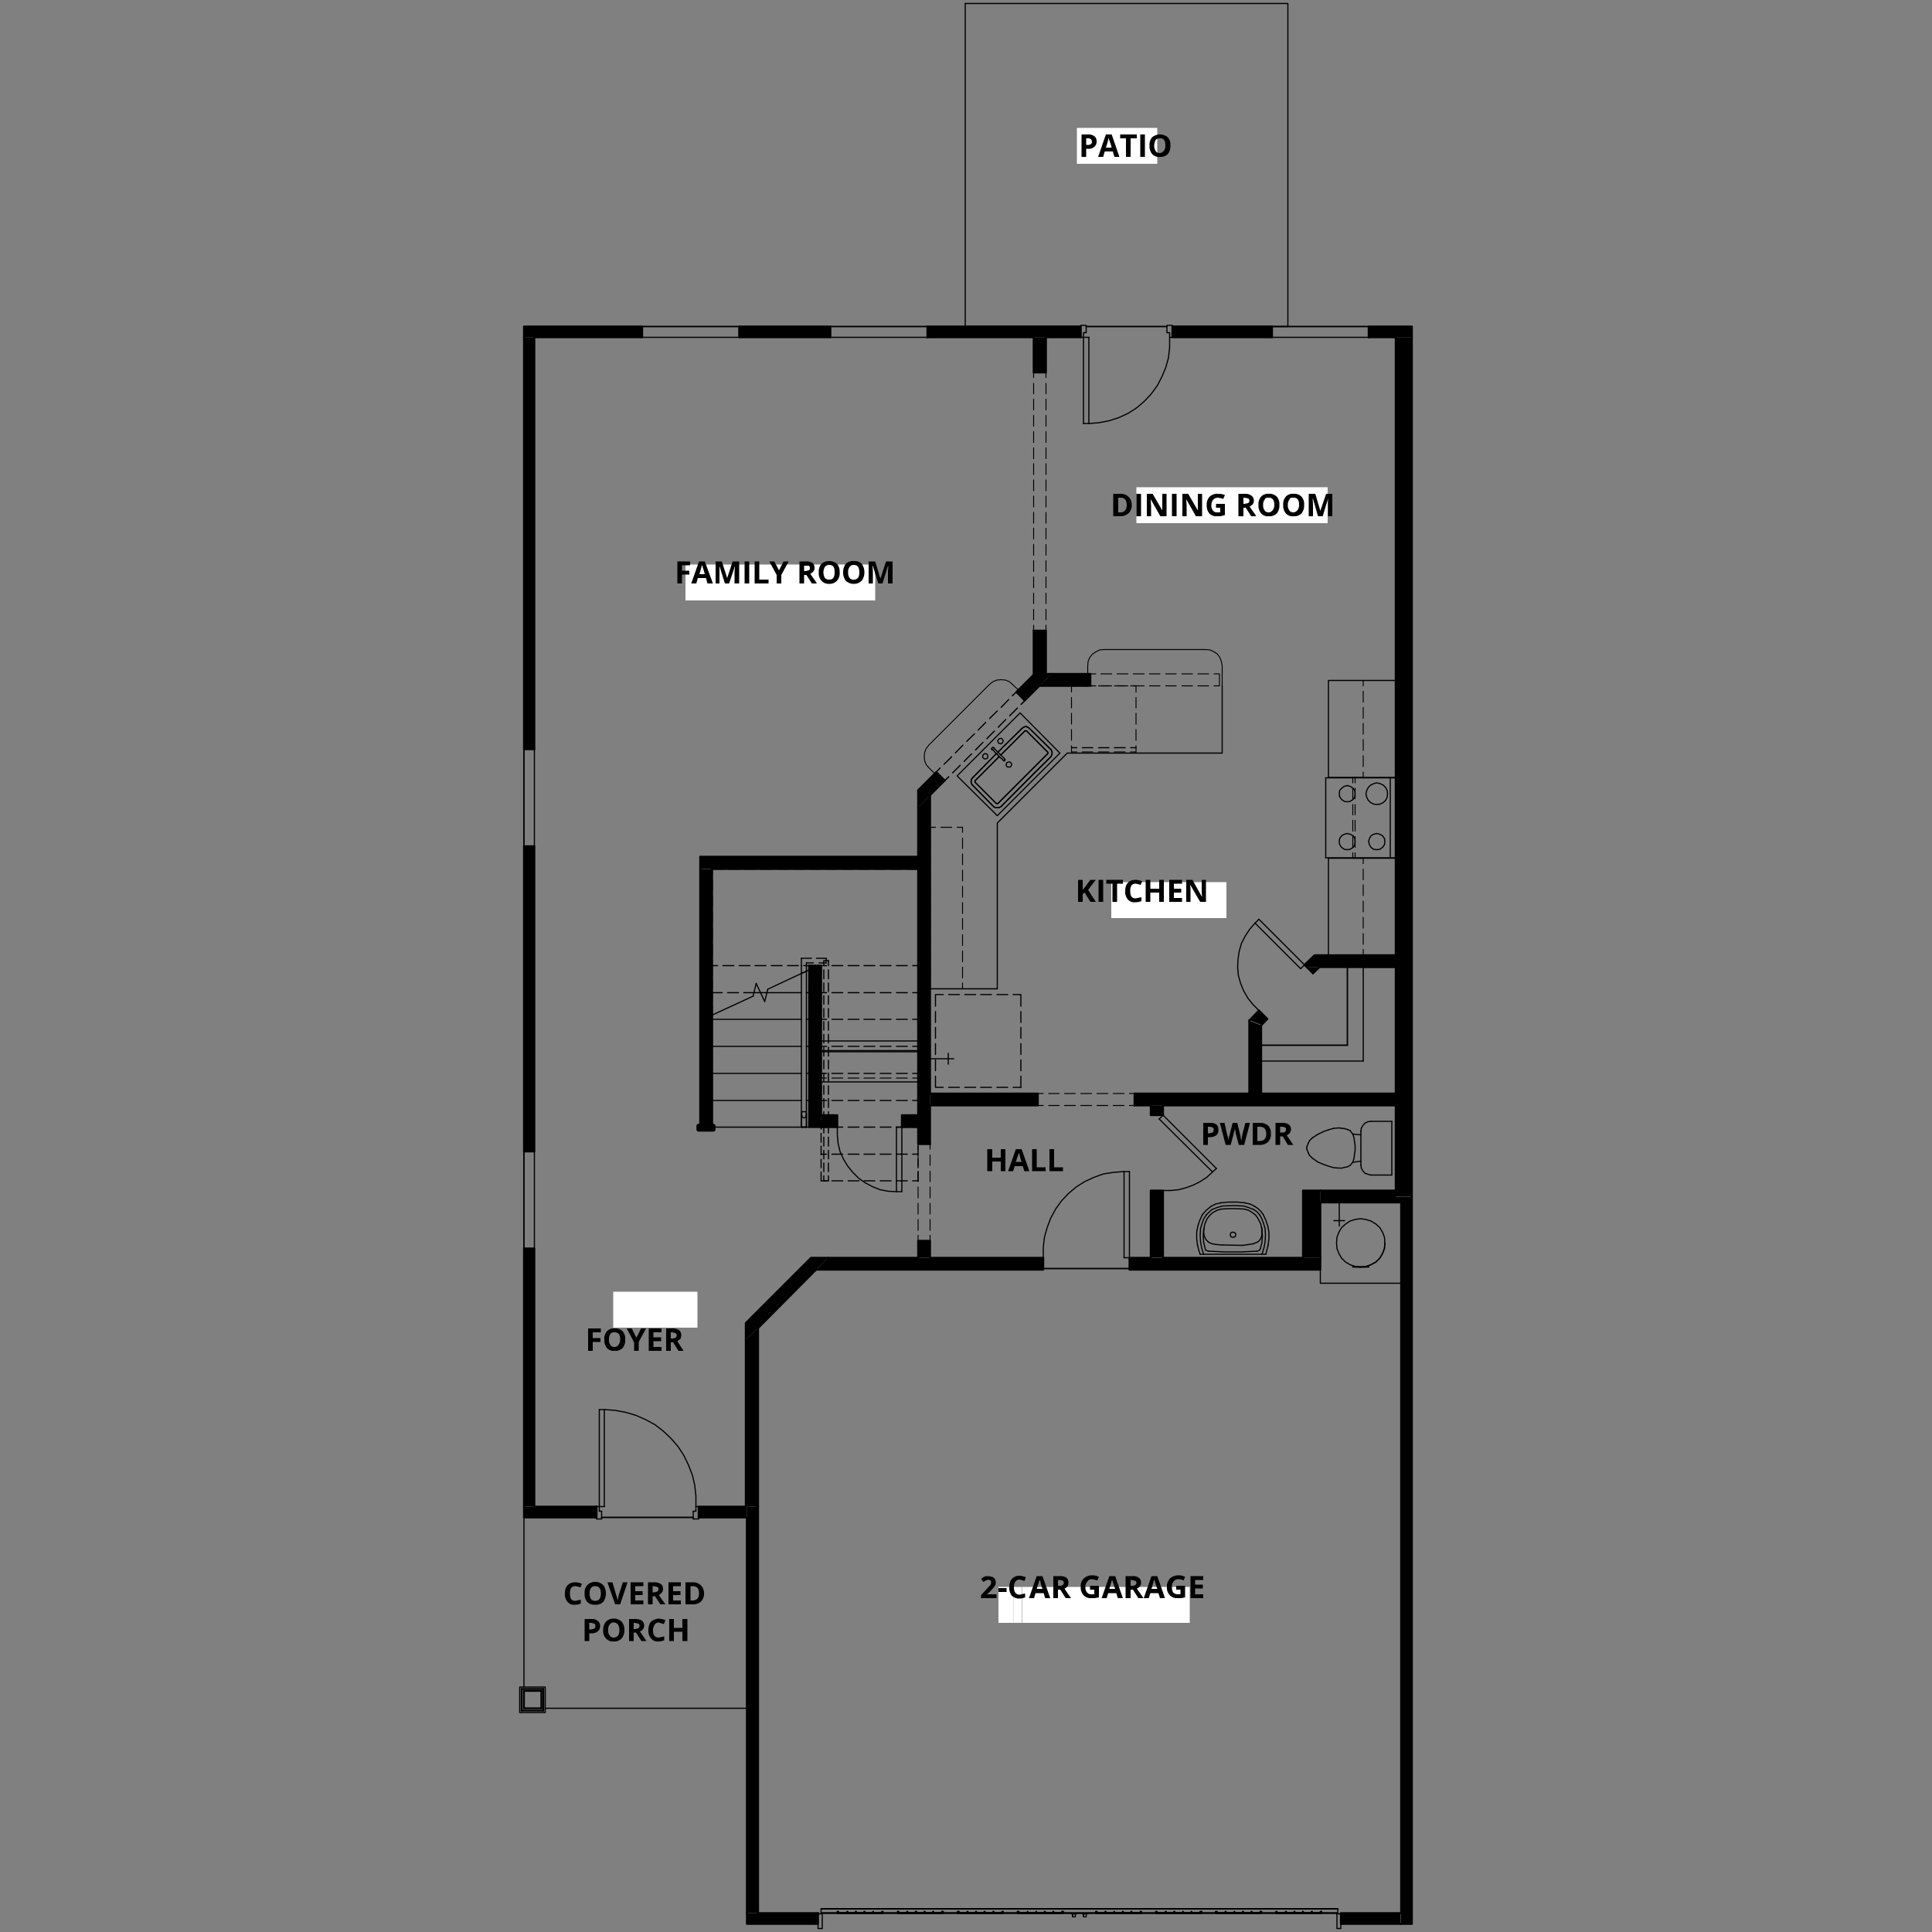 <svg id="Layer_1" data-name="Layer 1" xmlns="http://www.w3.org/2000/svg" xmlns:xlink="http://www.w3.org/1999/xlink" viewBox="0 0 500 500"><rect x="0" y="0" width="500" height="500" fill="#808080" stroke="none"/><defs><style>.cls-1,.cls-2,.cls-22,.cls-23,.cls-24,.cls-25{fill:none;}.cls-1{clip-rule:evenodd;}.cls-3{clip-path:url(#clip-path);}.cls-4{clip-path:url(#clip-path-2);}.cls-5{clip-path:url(#clip-path-3);}.cls-6{clip-path:url(#clip-path-5);}.cls-7{clip-path:url(#clip-path-7);}.cls-8{clip-path:url(#clip-path-9);}.cls-9{clip-path:url(#clip-path-11);}.cls-10{clip-path:url(#clip-path-13);}.cls-11{clip-path:url(#clip-path-15);}.cls-12{clip-path:url(#clip-path-17);}.cls-13{clip-path:url(#clip-path-19);}.cls-14{clip-path:url(#clip-path-21);}.cls-15{clip-path:url(#clip-path-23);}.cls-16{clip-path:url(#clip-path-25);}.cls-17{clip-path:url(#clip-path-27);}.cls-18{clip-path:url(#clip-path-29);}.cls-19{clip-path:url(#clip-path-31);}.cls-20{clip-path:url(#clip-path-33);}.cls-21{clip-path:url(#clip-path-35);}.cls-22,.cls-23,.cls-24,.cls-25{stroke:#000;stroke-linecap:round;stroke-linejoin:round;}.cls-22{stroke-width:0.48px;}.cls-23{stroke-width:0.3px;}.cls-24{stroke-width:0.24px;}.cls-25{stroke-width:1.14px;}.cls-26{fill:#fff;}</style><clipPath id="clip-path"><path class="cls-1" d="M365.4,84.5H354.2v2.8h11.2Zm-36.2,0H303.4v2.8h25.8Zm-49.5,0H240v2.8h39.7Zm-64.8,0H191.3v2.8h23.6Zm-48.7,0H135.6v2.8h30.6Z"/></clipPath><clipPath id="clip-path-2"><rect class="cls-2" x="34.2" y="-24.1" width="426.8" height="552.27"/></clipPath><clipPath id="clip-path-3"><path class="cls-1" d="M362.6,495.1H347v2.8h15.6Zm-150.9,0H193.3v2.8h18.4Z"/></clipPath><clipPath id="clip-path-5"><path class="cls-1" d="M193.3,389.9H180.8v2.8h12.5Zm-38.9,0H135.6v2.8h18.8Z"/></clipPath><clipPath id="clip-path-7"><path class="cls-1" d="M138.3,323.1h-2.7v66.8h2.7Zm0-104.1h-2.7v79h2.7Zm0-131.7h-2.7V193.9h2.7Z"/></clipPath><clipPath id="clip-path-9"><path class="cls-1" d="M267.5,163.2v11.3h3.2V163.2m0-75.9h-3.2v9.1h3.2Z"/></clipPath><clipPath id="clip-path-11"><polyline class="cls-1" points="272.1 174.4 269 177.5 282.2 177.5 282.2 174.4"/></clipPath><clipPath id="clip-path-13"><polyline class="cls-1" points="340.1 247.2 337.6 249.7 338.2 250.3 361.2 250.3 361.2 247.2"/></clipPath><clipPath id="clip-path-15"><path class="cls-1" d="M341.7,325.5H292.3v3.1h49.4Zm-127.4,0h0l-3.1,3.1H270v-3.1Z"/></clipPath><clipPath id="clip-path-17"><polyline class="cls-1" points="196.1 343.7 193 346.8 193 389.9 196.2 389.9 196.2 343.7"/></clipPath><clipPath id="clip-path-19"><path class="cls-1" d="M240.7,321.1h-3.1v4.4h3.1Zm0-115.3-3.1,3.1v87.2h3.1V205.8Z"/></clipPath><clipPath id="clip-path-21"><path class="cls-1" d="M237.6,288.6h-4.2v3.1h4.2Zm-20.9,0h-4.2v3.1h4.2Z"/></clipPath><clipPath id="clip-path-23"><path class="cls-1" d="M361.2,283H293.6v3.1h67.6Zm-92.6,0H240.7v3.1h27.9Z"/></clipPath><clipPath id="clip-path-25"><path class="cls-1" d="M301,308.1h-3.2v17.4H301Zm0-22h-3.2v2.5H301Z"/></clipPath><clipPath id="clip-path-27"><path class="cls-1" d="M323.3,264.1V283h3.1V265.3h-.2l-2.7-1.1h-.1"/></clipPath><clipPath id="clip-path-29"><polyline class="cls-1" points="341.7 308.1 341.7 311.2 362.6 311.2 362.6 309.7 361.2 309.7 361.2 308.1"/></clipPath><clipPath id="clip-path-31"><polyline class="cls-1" points="209.9 325.5 193 342.4 193 346.8 214.3 325.5"/></clipPath><clipPath id="clip-path-33"><path class="cls-1" d="M242.3,199.8l-4.7,4.7v4.4l6.9-6.9-2.2-2.2m25.4-25.4L263,179l2.2,2.2h.1l6.8-6.8Z"/></clipPath><clipPath id="clip-path-35"><path class="cls-1" d="M325.8,261.5l-2.5,2.5h.1l2.9,1.2h.1l1.6-1.6-2.1-2.2m12.3-11.2,1.6,1.5h.1l1.5-1.5Z"/></clipPath></defs><g class="cls-3"><g class="cls-4"><rect x="135.6" y="84.5" width="229.8" height="2.8"/></g></g><rect x="361.2" y="87.3" width="4.2" height="222.33"/><g class="cls-5"><g class="cls-4"><rect x="193.3" y="495.1" width="169.2" height="2.76"/></g></g><rect x="193.3" y="389.9" width="2.8" height="105.18"/><g class="cls-6"><g class="cls-4"><rect x="135.6" y="389.9" width="57.8" height="2.8"/></g></g><g class="cls-7"><g class="cls-4"><rect x="135.6" y="87.3" width="2.8" height="302.58"/></g></g><g class="cls-8"><g class="cls-4"><rect x="267.5" y="87.3" width="3.1" height="87.19"/></g></g><g class="cls-9"><g class="cls-4"><rect x="269" y="174.4" width="13.1" height="3.14"/></g></g><g class="cls-10"><g class="cls-4"><rect x="337.6" y="247.2" width="23.6" height="3.14"/></g></g><g class="cls-11"><g class="cls-4"><rect x="211.2" y="325.5" width="130.5" height="3.14"/></g></g><g class="cls-12"><g class="cls-4"><rect x="193" y="343.7" width="3.1" height="46.19"/></g></g><g class="cls-13"><g class="cls-4"><rect x="237.6" y="205.8" width="3.1" height="119.66"/></g></g><rect x="181.2" y="221.7" width="56.4" height="3.14"/><rect x="181.2" y="224.9" width="3.1" height="66.57"/><rect x="209.4" y="249.9" width="3.1" height="41.8"/><g class="cls-14"><g class="cls-4"><rect x="212.5" y="288.6" width="25.1" height="3.14"/></g></g><g class="cls-15"><g class="cls-4"><rect x="240.7" y="283" width="120.5" height="3.14"/></g></g><g class="cls-16"><g class="cls-4"><rect x="297.8" y="286.1" width="3.1" height="39.33"/></g></g><g class="cls-17"><g class="cls-4"><rect x="323.3" y="264.1" width="3.1" height="18.95"/></g></g><rect x="337.2" y="308.1" width="4.5" height="17.4"/><g class="cls-18"><g class="cls-4"><rect x="341.7" y="308.1" width="20.9" height="3.14"/></g></g><g class="cls-19"><g class="cls-4"><rect x="193" y="325.5" width="21.3" height="21.34"/></g></g><g class="cls-20"><g class="cls-4"><rect x="237.6" y="174.4" width="34.6" height="34.56"/></g></g><g class="cls-21"><g class="cls-4"><rect x="323.3" y="250.3" width="18.2" height="15.02"/></g></g><rect x="362.6" y="309.7" width="2.8" height="188.19"/><polyline class="cls-22" points="138.3 87.3 166.2 87.3 166.2 84.5 135.6 84.5 135.6 87.3"/><polyline class="cls-22" points="191.3 87.3 214.9 87.3 214.9 84.5 191.3 84.5 191.3 87.3"/><line class="cls-22" x1="240" y1="87.3" x2="267.5" y2="87.3"/><polyline class="cls-22" points="270.7 87.3 279.7 87.3 279.7 84.5 240 84.5 240 87.3"/><polyline class="cls-22" points="303.4 87.3 329.2 87.3 329.2 84.5 303.4 84.5 303.4 87.3"/><line class="cls-22" x1="354.2" y1="87.3" x2="361.2" y2="87.3"/><polyline class="cls-22" points="365.4 87.3 365.4 84.5 354.2 84.5 354.2 87.3"/><line class="cls-23" x1="240" y1="87.3" x2="214.9" y2="87.3"/><line class="cls-23" x1="191.3" y1="87.3" x2="166.2" y2="87.3"/><line class="cls-23" x1="354.2" y1="87.3" x2="329.2" y2="87.3"/><line class="cls-23" x1="191.3" y1="84.5" x2="191.3" y2="87.3"/><line class="cls-23" x1="166.2" y1="84.5" x2="166.2" y2="87.3"/><line class="cls-23" x1="240" y1="84.5" x2="240" y2="87.3"/><line class="cls-23" x1="214.9" y1="84.5" x2="214.9" y2="87.3"/><line class="cls-23" x1="354.2" y1="84.5" x2="354.2" y2="87.3"/><line class="cls-23" x1="329.2" y1="84.5" x2="329.2" y2="87.3"/><line class="cls-23" x1="329.2" y1="84.5" x2="354.2" y2="84.5"/><line class="cls-23" x1="166.2" y1="84.5" x2="191.3" y2="84.5"/><line class="cls-23" x1="214.9" y1="84.5" x2="240" y2="84.5"/><line class="cls-22" x1="361.2" y1="87.3" x2="361.2" y2="247.2"/><line class="cls-22" x1="361.2" y1="250.3" x2="361.2" y2="283"/><line class="cls-22" x1="361.2" y1="286.1" x2="361.2" y2="308.1"/><line class="cls-22" x1="365.4" y1="309.7" x2="365.4" y2="87.3"/><polyline class="cls-22" points="362.6 495.1 347 495.1 347 497.9 362.6 497.9"/><line class="cls-22" x1="211.7" y1="495.1" x2="196.2" y2="495.1"/><polyline class="cls-22" points="193.3 495.1 193.3 497.9 211.7 497.9 211.7 495.1"/><line class="cls-22" x1="196.2" y1="495.1" x2="196.2" y2="389.9"/><line class="cls-22" x1="193.3" y1="392.7" x2="193.3" y2="495.1"/><polyline class="cls-22" points="193 389.9 180.8 389.9 180.8 392.7 193.3 392.7"/><line class="cls-22" x1="154.4" y1="389.9" x2="138.3" y2="389.9"/><polyline class="cls-22" points="135.6 389.9 135.6 392.7 154.4 392.7 154.4 389.9"/><polyline class="cls-22" points="138.3 389.9 138.3 323.1 135.6 323.1 135.6 389.9"/><polyline class="cls-22" points="138.3 298 138.3 219 135.6 219 135.6 298 138.3 298"/><line class="cls-22" x1="138.3" y1="193.9" x2="138.3" y2="87.3"/><polyline class="cls-22" points="135.6 87.3 135.6 193.9 138.3 193.9"/><line class="cls-23" x1="138.3" y1="193.9" x2="138.3" y2="219"/><line class="cls-23" x1="138.3" y1="298" x2="138.3" y2="323.1"/><line class="cls-23" x1="135.6" y1="193.9" x2="138.3" y2="193.9"/><line class="cls-23" x1="135.6" y1="219" x2="138.3" y2="219"/><line class="cls-23" x1="135.6" y1="298" x2="138.3" y2="298"/><line class="cls-23" x1="135.6" y1="323.1" x2="138.3" y2="323.1"/><line class="cls-23" x1="135.6" y1="323.1" x2="135.6" y2="298"/><line class="cls-23" x1="135.6" y1="219" x2="135.6" y2="193.9"/><polyline class="cls-22" points="267.5 87.3 267.5 96.4 270.7 96.4 270.7 87.3"/><line class="cls-22" x1="267.5" y1="163.2" x2="267.5" y2="174.6"/><polyline class="cls-22" points="270.7 174.4 270.7 163.2 267.5 163.2"/><polyline class="cls-22" points="269 177.5 282.2 177.5 282.2 174.4 272.2 174.4"/><polyline class="cls-22" points="361.2 247.2 340.2 247.2 337.6 249.7 338.2 250.3"/><line class="cls-22" x1="341.5" y1="250.3" x2="361.2" y2="250.3"/><line class="cls-22" x1="337.2" y1="325.5" x2="301" y2="325.5"/><polyline class="cls-22" points="297.8 325.5 292.3 325.5 292.3 328.6 341.7 328.6 341.7 325.5"/><line class="cls-22" x1="270" y1="325.5" x2="240.7" y2="325.5"/><line class="cls-22" x1="237.6" y1="325.5" x2="214.4" y2="325.5"/><polyline class="cls-22" points="211.2 328.6 270 328.6 270 325.5"/><line class="cls-22" x1="196.2" y1="389.9" x2="196.2" y2="343.7"/><line class="cls-22" x1="193" y1="346.9" x2="193" y2="389.9"/><polyline class="cls-22" points="240.7 325.5 240.7 321.1 237.6 321.1 237.6 325.5"/><line class="cls-22" x1="240.7" y1="296.1" x2="240.7" y2="286.1"/><line class="cls-22" x1="240.7" y1="283" x2="240.7" y2="205.8"/><line class="cls-22" x1="237.6" y1="209" x2="237.6" y2="221.7"/><line class="cls-22" x1="237.6" y1="224.9" x2="237.6" y2="288.6"/><polyline class="cls-22" points="237.6 291.7 237.6 296.1 240.7 296.1"/><polyline class="cls-22" points="237.6 221.7 181.2 221.7 181.2 224.9"/><line class="cls-22" x1="184.3" y1="224.9" x2="237.6" y2="224.9"/><polyline class="cls-22" points="181.2 224.9 181.2 291.4 184.3 291.4 184.3 224.9"/><polyline class="cls-22" points="209.4 249.9 209.4 291.7 212.5 291.7"/><polyline class="cls-22" points="212.5 288.6 212.5 249.9 209.4 249.9"/><polyline class="cls-22" points="212.5 291.7 216.7 291.7 216.7 288.6 212.5 288.6"/><line class="cls-22" x1="233.4" y1="291.7" x2="237.6" y2="291.7"/><polyline class="cls-22" points="237.6 288.6 233.4 288.6 233.4 291.7"/><line class="cls-23" x1="212.5" y1="269.4" x2="237.6" y2="269.4"/><line class="cls-23" x1="237.6" y1="272.2" x2="212.5" y2="272.2"/><line class="cls-23" x1="212.5" y1="271.9" x2="212.5" y2="272.2"/><polyline class="cls-23" points="237.6 272.2 237.6 271.9 212.5 271.9"/><line class="cls-23" x1="237.6" y1="269.4" x2="237.6" y2="271.9"/><line class="cls-23" x1="212.5" y1="271.9" x2="212.5" y2="269.4"/><polyline class="cls-22" points="240.7 286.1 268.6 286.1 268.6 283 240.7 283"/><line class="cls-22" x1="293.6" y1="286.1" x2="297.8" y2="286.1"/><line class="cls-22" x1="301" y1="286.1" x2="361.2" y2="286.1"/><line class="cls-22" x1="361.2" y1="283" x2="326.4" y2="283"/><polyline class="cls-22" points="323.3 283 293.6 283 293.6 286.1"/><polyline class="cls-22" points="301 325.5 301 308.1 297.8 308.1 297.8 325.5"/><line class="cls-22" x1="301" y1="288.6" x2="301" y2="286.1"/><polyline class="cls-22" points="297.8 286.1 297.8 288.6 301 288.6"/><line class="cls-22" x1="326.4" y1="283" x2="326.4" y2="265.4"/><line class="cls-22" x1="323.3" y1="264.1" x2="323.3" y2="283"/><line class="cls-22" x1="341.7" y1="325.5" x2="341.7" y2="311.2"/><polyline class="cls-22" points="341.7 308.1 337.2 308.1 337.2 325.5"/><line class="cls-22" x1="341.7" y1="311.2" x2="362.6" y2="311.2"/><line class="cls-22" x1="361.2" y1="308.1" x2="341.7" y2="308.1"/><line class="cls-22" x1="196.2" y1="343.7" x2="211.2" y2="328.6"/><polyline class="cls-22" points="214.3 325.5 209.9 325.5 193 342.4 193 346.9"/><polyline class="cls-22" points="240.7 205.8 244.5 202 242.3 199.8 237.6 204.5 237.6 209"/><line class="cls-22" x1="265.2" y1="181.3" x2="269" y2="177.5"/><line class="cls-22" x1="272.2" y1="174.4" x2="270.7" y2="174.4"/><polyline class="cls-22" points="267.5 174.6 263 179.1 265.2 181.3"/><polyline class="cls-22" points="326.4 265.4 328 263.7 325.8 261.5 323.3 264.1"/><line class="cls-22" x1="339.8" y1="251.9" x2="341.5" y2="250.3"/><line class="cls-22" x1="338.2" y1="250.3" x2="339.8" y2="251.9"/><polyline class="cls-23" points="211.7 499.1 212.8 499.1 212.8 495.3 211.7 495.3 211.7 499.1"/><polyline class="cls-23" points="346 499.1 347 499.1 347 495.3 346 495.3 346 499.1"/><polyline class="cls-23" points="212.5 495.1 216.7 495.1 216.7 494.7 217 494.7 217 495.1 219.2 495.1 219.2 494.7 219.4 494.7 219.4 495.1 221.4 495.1 221.4 494.7 221.6 494.7 221.6 495.1 223.6 495.1 223.6 494.7 223.8 494.7 223.8 495.1 225.9 495.1 225.9 494.7 226 494.7 226 495.1 228.2 495.1 228.2 494.7 228.5 494.7 228.5 495.1 232.3 495.1 232.3 494.7 232.6 494.7 232.6 495.1 234.7 495.1 234.7 494.7 234.9 494.7 234.9 495.1 236.9 495.1 236.9 494.7 237.2 494.7 237.2 495.1 239.2 495.1 239.2 494.7 239.4 494.7 239.4 495.1 241.4 495.1 241.4 494.7 241.6 494.7 241.6 495.1 243.7 495.1 243.7 494.7 244.1 494.7 244.1 495.1 247.8 495.1 247.8 494.7 248.2 494.7 248.2 495.1 250.3 495.1 250.3 494.7 250.5 494.7 250.5 495.1 252.5 495.1 252.5 494.7 252.7 494.7 252.7 495.1 254.7 495.1 254.7 494.7 254.9 494.7 254.9 495.1 257 495.1 257 494.7 257.2 494.7 257.2 495.1 259.3 495.1 259.3 494.7 259.6 494.7 259.6 495.1 263.3 495.1 263.3 494.7 263.7 494.7 263.7 495.1 265.9 495.1 265.9 494.7 266 494.7 266 495.1 268.1 495.1 268.1 494.7 268.2 494.7 268.2 495.1 270.3 495.1 270.3 494.7 270.5 494.7 270.5 495.1 272.5 495.1 272.5 494.7 272.7 494.7 272.7 495.1 274.8 495.1 274.8 494.7 275.2 494.7 275.2 495.1 283.6 495.1 283.6 494.7 283.9 494.7 283.9 495.1 286 495.1 286 494.7 286.2 494.7 286.2 495.1 288.3 495.1 288.3 494.7 288.4 494.7 288.4 495.1 290.5 495.1 290.5 494.7 290.7 494.7 290.7 495.1 292.7 495.1 292.7 494.7 292.9 494.7 292.9 495.1 295.1 495.1 295.1 494.7 295.4 494.7 295.4 495.1 299.1 495.1 299.1 494.7 299.4 494.7 299.4 495.1 301.6 495.1 301.6 494.7 301.8 494.7 301.8 495.1 303.8 495.1 303.8 494.7 304 494.7 304 495.1 306.1 495.1 306.1 494.7 306.2 494.7 306.2 495.1 308.3 495.1 308.3 494.7 308.4 494.7 308.4 495.1 310.6 495.1 310.6 494.7 311 494.7 311 495.1 314.6 495.1 314.6 494.7 315 494.7 315 495.1 317.1 495.1 317.1 494.7 317.3 494.7 317.3 495.1 319.4 495.1 319.4 494.7 319.5 494.7 319.5 495.1 321.6 495.1 321.6 494.7 321.8 494.7 321.8 495.1 323.8 495.1 323.8 494.7 324 494.7 324 495.1 326.1 495.1 326.1 494.7 326.5 494.7 326.5 495.1 330.2 495.1 330.2 494.7 330.5 494.7 330.5 495.1 332.7 495.1 332.7 494.7 332.9 494.7 332.9 495.1 334.9 495.1 334.9 494.7 335.1 494.7 335.1 495.1 337.1 495.1 337.1 494.7 337.3 494.7 337.3 495.1 339.4 495.1 339.4 494.7 339.6 494.7 339.6 495.1 341.7 495.1 341.7 494.7 342 494.7 342 495.1"/><polyline class="cls-23" points="342 495.1 346.2 495.1 346.2 494 212.5 494 212.5 495.1"/><line class="cls-23" x1="342" y1="495.1" x2="330.2" y2="495.1"/><line class="cls-23" x1="326.5" y1="495.1" x2="314.6" y2="495.1"/><line class="cls-23" x1="311" y1="495.1" x2="299.1" y2="495.1"/><line class="cls-23" x1="295.4" y1="495.1" x2="283.6" y2="495.1"/><line class="cls-23" x1="275.2" y1="495.1" x2="263.3" y2="495.1"/><line class="cls-23" x1="259.6" y1="495.1" x2="247.8" y2="495.1"/><line class="cls-23" x1="244.1" y1="495.1" x2="232.3" y2="495.1"/><line class="cls-23" x1="228.5" y1="495.1" x2="216.7" y2="495.1"/><line class="cls-23" x1="342" y1="495.1" x2="330.2" y2="495.1"/><line class="cls-23" x1="332.7" y1="495.1" x2="330.5" y2="495.1"/><line class="cls-23" x1="341.7" y1="495.1" x2="339.6" y2="495.1"/><line class="cls-23" x1="334.9" y1="495.1" x2="332.9" y2="495.1"/><line class="cls-23" x1="337.1" y1="495.1" x2="335.1" y2="495.1"/><line class="cls-23" x1="339.4" y1="495.1" x2="337.3" y2="495.1"/><line class="cls-23" x1="326.5" y1="495.1" x2="314.6" y2="495.1"/><line class="cls-23" x1="317.1" y1="495.1" x2="315" y2="495.1"/><line class="cls-23" x1="326.1" y1="495.1" x2="324" y2="495.1"/><line class="cls-23" x1="319.4" y1="495.1" x2="317.3" y2="495.1"/><line class="cls-23" x1="321.6" y1="495.1" x2="319.5" y2="495.1"/><line class="cls-23" x1="323.8" y1="495.1" x2="321.8" y2="495.1"/><line class="cls-23" x1="311" y1="495.1" x2="299.1" y2="495.1"/><line class="cls-23" x1="301.6" y1="495.1" x2="299.4" y2="495.1"/><line class="cls-23" x1="310.6" y1="495.1" x2="308.4" y2="495.1"/><line class="cls-23" x1="303.8" y1="495.1" x2="301.8" y2="495.1"/><line class="cls-23" x1="306.1" y1="495.1" x2="304" y2="495.1"/><line class="cls-23" x1="308.3" y1="495.1" x2="306.2" y2="495.1"/><line class="cls-23" x1="295.4" y1="495.1" x2="283.6" y2="495.1"/><line class="cls-23" x1="286" y1="495.1" x2="283.9" y2="495.1"/><line class="cls-23" x1="295.1" y1="495.1" x2="292.9" y2="495.1"/><line class="cls-23" x1="288.3" y1="495.1" x2="286.2" y2="495.1"/><line class="cls-23" x1="290.5" y1="495.1" x2="288.4" y2="495.1"/><line class="cls-23" x1="292.7" y1="495.1" x2="290.7" y2="495.1"/><line class="cls-23" x1="228.5" y1="495.1" x2="216.7" y2="495.1"/><line class="cls-23" x1="228.2" y1="495.1" x2="226" y2="495.1"/><line class="cls-23" x1="219.2" y1="495.1" x2="217" y2="495.1"/><line class="cls-23" x1="225.9" y1="495.1" x2="223.8" y2="495.1"/><line class="cls-23" x1="223.6" y1="495.1" x2="221.6" y2="495.1"/><line class="cls-23" x1="221.4" y1="495.1" x2="219.4" y2="495.1"/><line class="cls-23" x1="244.1" y1="495.1" x2="232.3" y2="495.1"/><line class="cls-23" x1="243.7" y1="495.1" x2="241.6" y2="495.1"/><line class="cls-23" x1="234.7" y1="495.1" x2="232.6" y2="495.1"/><line class="cls-23" x1="241.4" y1="495.1" x2="239.4" y2="495.1"/><line class="cls-23" x1="239.2" y1="495.1" x2="237.2" y2="495.1"/><line class="cls-23" x1="236.9" y1="495.1" x2="234.9" y2="495.1"/><line class="cls-23" x1="259.6" y1="495.1" x2="247.8" y2="495.1"/><line class="cls-23" x1="259.3" y1="495.1" x2="257.2" y2="495.1"/><line class="cls-23" x1="250.3" y1="495.1" x2="248.2" y2="495.1"/><line class="cls-23" x1="257" y1="495.1" x2="254.9" y2="495.1"/><line class="cls-23" x1="254.7" y1="495.1" x2="252.7" y2="495.1"/><line class="cls-23" x1="252.5" y1="495.1" x2="250.5" y2="495.1"/><line class="cls-23" x1="275.2" y1="495.1" x2="263.3" y2="495.1"/><line class="cls-23" x1="274.8" y1="495.1" x2="272.7" y2="495.1"/><line class="cls-23" x1="265.9" y1="495.1" x2="263.7" y2="495.1"/><line class="cls-23" x1="272.5" y1="495.1" x2="270.5" y2="495.1"/><line class="cls-23" x1="270.3" y1="495.1" x2="268.2" y2="495.1"/><line class="cls-23" x1="268.1" y1="495.1" x2="266" y2="495.1"/><line class="cls-23" x1="342" y1="495.1" x2="330.2" y2="495.1"/><line class="cls-23" x1="332.7" y1="495.1" x2="330.5" y2="495.1"/><line class="cls-23" x1="341.7" y1="495.1" x2="339.6" y2="495.1"/><line class="cls-23" x1="334.9" y1="495.1" x2="332.9" y2="495.1"/><line class="cls-23" x1="337.1" y1="495.1" x2="335.1" y2="495.1"/><line class="cls-23" x1="339.4" y1="495.1" x2="337.3" y2="495.1"/><line class="cls-23" x1="326.5" y1="495.1" x2="314.6" y2="495.1"/><line class="cls-23" x1="317.1" y1="495.1" x2="315" y2="495.1"/><line class="cls-23" x1="326.1" y1="495.1" x2="324" y2="495.1"/><line class="cls-23" x1="319.4" y1="495.1" x2="317.3" y2="495.1"/><line class="cls-23" x1="321.6" y1="495.1" x2="319.5" y2="495.1"/><line class="cls-23" x1="323.8" y1="495.1" x2="321.8" y2="495.1"/><line class="cls-23" x1="311" y1="495.1" x2="299.1" y2="495.1"/><line class="cls-23" x1="301.6" y1="495.1" x2="299.4" y2="495.1"/><line class="cls-23" x1="310.6" y1="495.1" x2="308.4" y2="495.1"/><line class="cls-23" x1="303.8" y1="495.1" x2="301.8" y2="495.1"/><line class="cls-23" x1="306.1" y1="495.1" x2="304" y2="495.1"/><line class="cls-23" x1="308.3" y1="495.1" x2="306.2" y2="495.1"/><line class="cls-23" x1="295.4" y1="495.1" x2="283.6" y2="495.1"/><line class="cls-23" x1="286" y1="495.1" x2="283.9" y2="495.1"/><line class="cls-23" x1="295.1" y1="495.1" x2="292.9" y2="495.1"/><line class="cls-23" x1="288.3" y1="495.1" x2="286.2" y2="495.1"/><line class="cls-23" x1="290.5" y1="495.1" x2="288.4" y2="495.1"/><line class="cls-23" x1="292.7" y1="495.1" x2="290.7" y2="495.1"/><line class="cls-23" x1="228.5" y1="495.1" x2="216.7" y2="495.1"/><line class="cls-23" x1="228.2" y1="495.1" x2="226" y2="495.1"/><line class="cls-23" x1="219.2" y1="495.1" x2="217" y2="495.1"/><line class="cls-23" x1="225.9" y1="495.1" x2="223.8" y2="495.1"/><line class="cls-23" x1="223.6" y1="495.1" x2="221.6" y2="495.1"/><line class="cls-23" x1="221.4" y1="495.1" x2="219.4" y2="495.1"/><line class="cls-23" x1="244.1" y1="495.1" x2="232.3" y2="495.1"/><line class="cls-23" x1="243.7" y1="495.1" x2="241.6" y2="495.1"/><line class="cls-23" x1="234.7" y1="495.1" x2="232.6" y2="495.1"/><line class="cls-23" x1="241.4" y1="495.1" x2="239.4" y2="495.1"/><line class="cls-23" x1="239.2" y1="495.1" x2="237.2" y2="495.1"/><line class="cls-23" x1="236.9" y1="495.1" x2="234.9" y2="495.1"/><line class="cls-23" x1="259.6" y1="495.1" x2="247.8" y2="495.1"/><line class="cls-23" x1="259.3" y1="495.1" x2="257.2" y2="495.1"/><line class="cls-23" x1="250.3" y1="495.1" x2="248.2" y2="495.1"/><line class="cls-23" x1="257" y1="495.1" x2="254.9" y2="495.1"/><line class="cls-23" x1="254.7" y1="495.1" x2="252.7" y2="495.1"/><line class="cls-23" x1="252.5" y1="495.1" x2="250.5" y2="495.1"/><line class="cls-23" x1="275.2" y1="495.1" x2="263.3" y2="495.1"/><line class="cls-23" x1="274.8" y1="495.1" x2="272.7" y2="495.1"/><line class="cls-23" x1="265.9" y1="495.1" x2="263.7" y2="495.1"/><line class="cls-23" x1="272.5" y1="495.1" x2="270.5" y2="495.1"/><line class="cls-23" x1="270.3" y1="495.1" x2="268.2" y2="495.1"/><line class="cls-23" x1="268.1" y1="495.1" x2="266" y2="495.1"/><line class="cls-23" x1="342" y1="495.1" x2="330.2" y2="495.1"/><line class="cls-23" x1="332.7" y1="495.1" x2="330.5" y2="495.1"/><line class="cls-23" x1="341.7" y1="495.1" x2="339.6" y2="495.1"/><line class="cls-23" x1="334.9" y1="495.1" x2="332.9" y2="495.1"/><line class="cls-23" x1="337.1" y1="495.1" x2="335.1" y2="495.1"/><line class="cls-23" x1="339.4" y1="495.1" x2="337.3" y2="495.1"/><line class="cls-23" x1="326.5" y1="495.1" x2="314.6" y2="495.1"/><line class="cls-23" x1="317.1" y1="495.1" x2="315" y2="495.1"/><line class="cls-23" x1="326.1" y1="495.1" x2="324" y2="495.1"/><line class="cls-23" x1="319.4" y1="495.1" x2="317.3" y2="495.1"/><line class="cls-23" x1="321.6" y1="495.1" x2="319.5" y2="495.1"/><line class="cls-23" x1="323.8" y1="495.1" x2="321.8" y2="495.1"/><line class="cls-23" x1="311" y1="495.1" x2="299.1" y2="495.1"/><line class="cls-23" x1="301.6" y1="495.1" x2="299.4" y2="495.1"/><line class="cls-23" x1="310.6" y1="495.1" x2="308.4" y2="495.1"/><line class="cls-23" x1="303.8" y1="495.1" x2="301.8" y2="495.1"/><line class="cls-23" x1="306.1" y1="495.1" x2="304" y2="495.1"/><line class="cls-23" x1="308.3" y1="495.1" x2="306.2" y2="495.1"/><line class="cls-23" x1="295.4" y1="495.1" x2="283.6" y2="495.1"/><line class="cls-23" x1="286" y1="495.1" x2="283.9" y2="495.1"/><line class="cls-23" x1="295.1" y1="495.1" x2="292.9" y2="495.1"/><line class="cls-23" x1="288.3" y1="495.1" x2="286.2" y2="495.1"/><line class="cls-23" x1="290.5" y1="495.1" x2="288.4" y2="495.1"/><line class="cls-23" x1="292.7" y1="495.1" x2="290.7" y2="495.1"/><line class="cls-23" x1="228.5" y1="495.1" x2="216.7" y2="495.1"/><line class="cls-23" x1="228.2" y1="495.1" x2="226" y2="495.1"/><line class="cls-23" x1="219.2" y1="495.1" x2="217" y2="495.1"/><line class="cls-23" x1="225.9" y1="495.1" x2="223.8" y2="495.1"/><line class="cls-23" x1="223.6" y1="495.1" x2="221.6" y2="495.1"/><line class="cls-23" x1="221.4" y1="495.1" x2="219.4" y2="495.1"/><line class="cls-23" x1="244.1" y1="495.1" x2="232.3" y2="495.1"/><line class="cls-23" x1="243.7" y1="495.1" x2="241.6" y2="495.1"/><line class="cls-23" x1="234.7" y1="495.1" x2="232.6" y2="495.1"/><line class="cls-23" x1="241.4" y1="495.1" x2="239.4" y2="495.1"/><line class="cls-23" x1="239.2" y1="495.1" x2="237.2" y2="495.1"/><line class="cls-23" x1="236.9" y1="495.1" x2="234.9" y2="495.1"/><line class="cls-23" x1="259.6" y1="495.1" x2="247.8" y2="495.1"/><line class="cls-23" x1="259.3" y1="495.1" x2="257.2" y2="495.1"/><line class="cls-23" x1="250.3" y1="495.1" x2="248.2" y2="495.1"/><line class="cls-23" x1="257" y1="495.1" x2="254.9" y2="495.1"/><line class="cls-23" x1="254.7" y1="495.1" x2="252.7" y2="495.1"/><line class="cls-23" x1="252.5" y1="495.1" x2="250.5" y2="495.1"/><line class="cls-23" x1="275.2" y1="495.1" x2="263.3" y2="495.1"/><line class="cls-23" x1="274.8" y1="495.1" x2="272.7" y2="495.1"/><line class="cls-23" x1="265.9" y1="495.1" x2="263.7" y2="495.1"/><line class="cls-23" x1="272.5" y1="495.1" x2="270.5" y2="495.1"/><line class="cls-23" x1="270.3" y1="495.1" x2="268.2" y2="495.1"/><line class="cls-23" x1="268.1" y1="495.1" x2="266" y2="495.1"/><line class="cls-23" x1="330.2" y1="495.1" x2="330.2" y2="494.7"/><line class="cls-23" x1="342" y1="494.7" x2="342" y2="495.1"/><line class="cls-23" x1="314.6" y1="495.1" x2="314.6" y2="494.7"/><line class="cls-23" x1="326.5" y1="494.7" x2="326.5" y2="495.1"/><line class="cls-23" x1="299.1" y1="495.1" x2="299.1" y2="494.7"/><line class="cls-23" x1="311" y1="494.7" x2="311" y2="495.1"/><line class="cls-23" x1="283.6" y1="495.1" x2="283.6" y2="494.7"/><line class="cls-23" x1="295.4" y1="494.7" x2="295.4" y2="495.1"/><line class="cls-23" x1="228.5" y1="495.1" x2="228.5" y2="494.7"/><line class="cls-23" x1="216.7" y1="494.7" x2="216.7" y2="495.1"/><line class="cls-23" x1="244.1" y1="495.1" x2="244.1" y2="494.7"/><line class="cls-23" x1="232.3" y1="494.7" x2="232.3" y2="495.1"/><line class="cls-23" x1="259.6" y1="495.1" x2="259.6" y2="494.7"/><line class="cls-23" x1="247.8" y1="494.7" x2="247.8" y2="495.1"/><line class="cls-23" x1="275.2" y1="495.1" x2="275.2" y2="494.7"/><line class="cls-23" x1="263.3" y1="494.7" x2="263.3" y2="495.1"/><line class="cls-23" x1="330.2" y1="494.7" x2="330.5" y2="494.7"/><line class="cls-23" x1="332.7" y1="494.7" x2="332.9" y2="494.7"/><line class="cls-23" x1="334.9" y1="494.7" x2="335.1" y2="494.7"/><line class="cls-23" x1="337.1" y1="494.7" x2="337.3" y2="494.7"/><line class="cls-23" x1="339.4" y1="494.7" x2="339.6" y2="494.7"/><line class="cls-23" x1="341.7" y1="494.7" x2="342" y2="494.7"/><line class="cls-23" x1="314.6" y1="494.7" x2="315" y2="494.7"/><line class="cls-23" x1="317.1" y1="494.7" x2="317.3" y2="494.7"/><line class="cls-23" x1="319.4" y1="494.7" x2="319.5" y2="494.7"/><line class="cls-23" x1="321.6" y1="494.7" x2="321.8" y2="494.7"/><line class="cls-23" x1="323.8" y1="494.7" x2="324" y2="494.7"/><line class="cls-23" x1="326.1" y1="494.7" x2="326.5" y2="494.7"/><line class="cls-23" x1="299.1" y1="494.7" x2="299.5" y2="494.7"/><line class="cls-23" x1="301.6" y1="494.7" x2="301.8" y2="494.7"/><line class="cls-23" x1="303.8" y1="494.7" x2="304" y2="494.7"/><line class="cls-23" x1="306.1" y1="494.7" x2="306.2" y2="494.7"/><line class="cls-23" x1="308.3" y1="494.7" x2="308.4" y2="494.7"/><line class="cls-23" x1="310.6" y1="494.7" x2="311" y2="494.7"/><line class="cls-23" x1="283.6" y1="494.7" x2="283.9" y2="494.7"/><line class="cls-23" x1="286" y1="494.7" x2="286.2" y2="494.7"/><line class="cls-23" x1="288.3" y1="494.7" x2="288.4" y2="494.7"/><line class="cls-23" x1="290.5" y1="494.7" x2="290.7" y2="494.7"/><line class="cls-23" x1="292.7" y1="494.7" x2="292.9" y2="494.7"/><line class="cls-23" x1="295.1" y1="494.7" x2="295.4" y2="494.7"/><line class="cls-23" x1="216.7" y1="494.7" x2="217" y2="494.7"/><line class="cls-23" x1="219.2" y1="494.7" x2="219.4" y2="494.7"/><line class="cls-23" x1="221.4" y1="494.7" x2="221.6" y2="494.7"/><line class="cls-23" x1="223.6" y1="494.7" x2="223.8" y2="494.7"/><line class="cls-23" x1="225.9" y1="494.7" x2="226" y2="494.7"/><line class="cls-23" x1="228.2" y1="494.7" x2="228.5" y2="494.7"/><line class="cls-23" x1="232.3" y1="494.7" x2="232.6" y2="494.7"/><line class="cls-23" x1="234.7" y1="494.7" x2="234.9" y2="494.7"/><line class="cls-23" x1="236.9" y1="494.7" x2="237.2" y2="494.7"/><line class="cls-23" x1="239.2" y1="494.7" x2="239.4" y2="494.7"/><line class="cls-23" x1="241.4" y1="494.7" x2="241.6" y2="494.7"/><line class="cls-23" x1="243.7" y1="494.7" x2="244.1" y2="494.7"/><line class="cls-23" x1="247.8" y1="494.7" x2="248.2" y2="494.7"/><line class="cls-23" x1="250.3" y1="494.7" x2="250.5" y2="494.7"/><line class="cls-23" x1="252.5" y1="494.7" x2="252.7" y2="494.7"/><line class="cls-23" x1="254.7" y1="494.7" x2="254.9" y2="494.7"/><line class="cls-23" x1="257" y1="494.7" x2="257.2" y2="494.7"/><line class="cls-23" x1="259.3" y1="494.7" x2="259.6" y2="494.7"/><line class="cls-23" x1="263.3" y1="494.7" x2="263.7" y2="494.7"/><line class="cls-23" x1="265.9" y1="494.7" x2="266" y2="494.7"/><line class="cls-23" x1="268.1" y1="494.7" x2="268.2" y2="494.7"/><line class="cls-23" x1="270.3" y1="494.7" x2="270.5" y2="494.7"/><line class="cls-23" x1="272.5" y1="494.7" x2="272.7" y2="494.7"/><line class="cls-23" x1="274.8" y1="494.7" x2="275.2" y2="494.7"/><line class="cls-23" x1="212.5" y1="494" x2="346.2" y2="494"/><line class="cls-23" x1="212.5" y1="494" x2="346.2" y2="494"/><line class="cls-23" x1="212.5" y1="494" x2="346.2" y2="494"/><line class="cls-23" x1="212.5" y1="495.1" x2="277.3" y2="495.1"/><line class="cls-23" x1="278.7" y1="495.1" x2="280.1" y2="495.1"/><line class="cls-23" x1="281.5" y1="495.1" x2="346.2" y2="495.1"/><line class="cls-23" x1="212.5" y1="495.1" x2="346.2" y2="495.1"/><line class="cls-23" x1="212.5" y1="495.1" x2="346.2" y2="495.1"/><line class="cls-24" x1="277.6" y1="496.1" x2="278.3" y2="496.1"/><polyline class="cls-24" points="277.3 495.1 278 495.1 278.7 495.1"/><polyline class="cls-24" points="278.3 495.3 278.3 495.7 278.3 496 278.3 496.1 278.3 496 278.3 495.7 278.3 495.3"/><polyline class="cls-24" points="277.6 495.3 277.6 495.6 277.6 495.8 277.6 495.9 277.6 495.8 277.6 495.6 277.6 495.3"/><polyline class="cls-24" points="278.3 495.9 278.3 495.8 278.3 495.6 278.3 495.3 277.6 495.3"/><polyline class="cls-24" points="277.6 496.1 277.6 496 277.6 495.7 277.6 495.3"/><polyline class="cls-24" points="278.3 495.3 278.3 495.6 278.3 495.8 278.3 495.9"/><polyline class="cls-24" points="277.6 495.3 277.6 495.7 277.6 496 277.6 496.1"/><line class="cls-24" x1="277.5" y1="495.3" x2="277.3" y2="495.3"/><polyline class="cls-24" points="278.7 495.3 278 495.3 277.3 495.3"/><polyline class="cls-24" points="278 495.3 277.9 495.3 278 495.3 278 495.3 278 495.3"/><line class="cls-24" x1="278.7" y1="495.3" x2="278.7" y2="495.1"/><line class="cls-24" x1="277.3" y1="495.1" x2="277.3" y2="495.3"/><line class="cls-24" x1="278.7" y1="495.3" x2="278.7" y2="495.1"/><line class="cls-24" x1="278" y1="495.1" x2="278" y2="495.3"/><line class="cls-24" x1="277.3" y1="495.1" x2="277.3" y2="495.3"/><line class="cls-24" x1="280.4" y1="496.1" x2="281.1" y2="496.1"/><polyline class="cls-24" points="280.1 495.1 280.7 495.1 281.5 495.1"/><polyline class="cls-24" points="280.4 495.3 280.4 495.7 280.4 496 280.4 496.1 280.4 496 280.4 495.7 280.4 495.3"/><polyline class="cls-24" points="281.1 495.3 281.1 495.6 281.1 495.8 281.1 495.9 281.1 495.8 281.1 495.6 281.1 495.3"/><polyline class="cls-24" points="280.4 495.3 280.4 495.6 280.4 495.8 280.4 495.9"/><polyline class="cls-24" points="281.1 495.3 281.1 495.7 281.1 496 281.1 496.1"/><line class="cls-24" x1="281.1" y1="495.3" x2="280.4" y2="495.3"/><polyline class="cls-24" points="280.4 495.9 280.4 495.8 280.4 495.6 280.4 495.3"/><polyline class="cls-24" points="281.1 496.1 281.1 496 281.1 495.7 281.1 495.3"/><polyline class="cls-24" points="281.5 495.3 280.7 495.3 280.1 495.3"/><polyline class="cls-24" points="280.7 495.3 280.7 495.3 280.7 495.3 280.7 495.3 280.8 495.3 280.7 495.3"/><line class="cls-24" x1="280.1" y1="495.1" x2="280.1" y2="495.3"/><line class="cls-24" x1="281.5" y1="495.3" x2="281.5" y2="495.1"/><line class="cls-24" x1="280.1" y1="495.1" x2="280.1" y2="495.3"/><line class="cls-24" x1="280.7" y1="495.3" x2="280.7" y2="495.1"/><line class="cls-24" x1="281.5" y1="495.3" x2="281.5" y2="495.1"/><polyline class="cls-23" points="180.1 389.9 180.1 387.1 179.8 384.4 179.2 381.8 178.2 379.2 177 376.7 175.5 374.4 173.7 372.3 171.7 370.4 169.5 368.7 167.1 367.4 164.6 366.3 161.9 365.5 159.2 365 156.4 364.8"/><line class="cls-23" x1="155.1" y1="389.9" x2="156.4" y2="389.9"/><line class="cls-23" x1="155.1" y1="364.8" x2="155.1" y2="389.9"/><line class="cls-23" x1="156.4" y1="364.8" x2="155.1" y2="364.8"/><line class="cls-23" x1="156.4" y1="389.9" x2="156.4" y2="364.8"/><line class="cls-23" x1="180.8" y1="389.9" x2="180.8" y2="393.1"/><line class="cls-23" x1="180.1" y1="389.9" x2="180.8" y2="389.9"/><line class="cls-23" x1="180.1" y1="391.1" x2="180.1" y2="389.9"/><line class="cls-23" x1="179.4" y1="391.1" x2="180.1" y2="391.1"/><line class="cls-23" x1="179.4" y1="393.1" x2="179.4" y2="391.1"/><line class="cls-23" x1="180.8" y1="393.1" x2="179.4" y2="393.1"/><line class="cls-23" x1="155.7" y1="391.1" x2="155.7" y2="393.1"/><line class="cls-23" x1="155.1" y1="391.1" x2="155.7" y2="391.1"/><line class="cls-23" x1="155.1" y1="389.9" x2="155.1" y2="391.1"/><line class="cls-23" x1="154.4" y1="389.9" x2="155.1" y2="389.9"/><line class="cls-23" x1="154.4" y1="393.1" x2="154.4" y2="389.9"/><line class="cls-23" x1="155.7" y1="393.1" x2="154.4" y2="393.1"/><line class="cls-23" x1="365.4" y1="84.5" x2="303.4" y2="84.5"/><line class="cls-23" x1="302" y1="84.5" x2="281.1" y2="84.5"/><polyline class="cls-23" points="279.7 84.5 135.6 84.5 135.6 392.7 154.4 392.7"/><line class="cls-23" x1="155.7" y1="392.7" x2="179.4" y2="392.7"/><polyline class="cls-23" points="180.8 392.7 193.3 392.7 193.3 497.9 211.7 497.9"/><line class="cls-23" x1="270" y1="328.3" x2="292.3" y2="328.3"/><polyline class="cls-23" points="347 497.9 365.4 497.9 365.4 84.5"/><polyline class="cls-23" points="302.7 87.3 302.7 89.9 302.4 92.6 301.7 95.1 300.7 97.5 299.5 99.8 297.9 102 296.1 103.9 294.1 105.6 291.9 107 289.5 108.1 287 108.9 284.4 109.4 281.8 109.6"/><line class="cls-23" x1="280.4" y1="87.3" x2="281.8" y2="87.3"/><line class="cls-23" x1="280.4" y1="109.6" x2="280.4" y2="87.3"/><line class="cls-23" x1="281.8" y1="109.6" x2="280.4" y2="109.6"/><line class="cls-23" x1="281.8" y1="87.3" x2="281.8" y2="109.6"/><polyline class="cls-23" points="302.7 87.3 303.4 87.3 303.4 84.2 302 84.2 302 86.1 302.7 86.1 302.7 87.3"/><polyline class="cls-23" points="279.7 87.3 280.4 87.3 280.4 86.1 281.1 86.1 281.1 84.2 279.7 84.2 279.7 87.3"/><polyline class="cls-23" points="325.8 261.5 324.3 260 323 258.4 321.9 256.5 321.1 254.6 320.5 252.5 320.3 250.4 320.4 248.3 320.7 246.2 321.3 244.1 322.3 242.2 323.4 240.5 324.8 238.9"/><line class="cls-23" x1="337.6" y1="249.7" x2="336.6" y2="250.7"/><line class="cls-23" x1="325.8" y1="237.9" x2="337.6" y2="249.7"/><line class="cls-23" x1="324.8" y1="238.9" x2="325.8" y2="237.9"/><line class="cls-23" x1="336.6" y1="250.7" x2="324.8" y2="238.9"/><polyline class="cls-23" points="301 308.1 303 308.1 305 307.9 306.9 307.4 308.8 306.7 310.6 305.8 312.3 304.7 313.8 303.3"/><line class="cls-23" x1="301" y1="288.6" x2="300" y2="289.6"/><line class="cls-23" x1="314.8" y1="302.4" x2="301" y2="288.6"/><line class="cls-23" x1="313.8" y1="303.3" x2="314.8" y2="302.4"/><line class="cls-23" x1="300" y1="289.6" x2="313.8" y2="303.3"/><polyline class="cls-23" points="270 325.5 270 322.8 270.3 320.2 271 317.7 271.9 315.3 273.2 312.9 274.7 310.8 276.5 308.9 278.5 307.2 280.7 305.8 283.1 304.7 285.6 303.8 288.2 303.4 290.9 303.2"/><line class="cls-23" x1="292.3" y1="325.5" x2="290.9" y2="325.5"/><line class="cls-23" x1="292.3" y1="303.2" x2="292.3" y2="325.5"/><line class="cls-23" x1="290.9" y1="303.2" x2="292.3" y2="303.2"/><line class="cls-23" x1="290.9" y1="325.5" x2="290.9" y2="303.2"/><polyline class="cls-23" points="216.7 291.7 216.7 293.8 216.9 295.9 217.4 298 218.3 300 219.4 301.8 220.7 303.4 222.2 304.9 223.9 306.1 225.8 307.1 227.8 307.9 229.9 308.3 232 308.4"/><line class="cls-23" x1="233.4" y1="291.7" x2="232" y2="291.7"/><line class="cls-23" x1="233.4" y1="308.4" x2="233.4" y2="291.7"/><line class="cls-23" x1="232" y1="308.4" x2="233.4" y2="308.4"/><line class="cls-23" x1="232" y1="291.7" x2="232" y2="308.4"/><line class="cls-24" x1="237.6" y1="296.1" x2="237.6" y2="297.4"/><line class="cls-24" x1="237.6" y1="298.9" x2="237.6" y2="301.6"/><line class="cls-24" x1="237.6" y1="303.1" x2="237.6" y2="305.8"/><line class="cls-24" x1="237.6" y1="307.2" x2="237.6" y2="310"/><line class="cls-24" x1="237.6" y1="311.4" x2="237.6" y2="314.2"/><line class="cls-24" x1="237.6" y1="315.6" x2="237.6" y2="318.4"/><line class="cls-24" x1="237.6" y1="319.7" x2="237.6" y2="321.1"/><line class="cls-24" x1="240.7" y1="296.1" x2="240.7" y2="297.4"/><line class="cls-24" x1="240.7" y1="298.9" x2="240.7" y2="301.6"/><line class="cls-24" x1="240.7" y1="303.1" x2="240.7" y2="305.8"/><line class="cls-24" x1="240.7" y1="307.2" x2="240.7" y2="310"/><line class="cls-24" x1="240.7" y1="311.4" x2="240.7" y2="314.2"/><line class="cls-24" x1="240.7" y1="315.6" x2="240.7" y2="318.4"/><line class="cls-24" x1="240.7" y1="319.7" x2="240.7" y2="321.1"/><line class="cls-24" x1="268.6" y1="286.1" x2="270" y2="286.1"/><line class="cls-24" x1="271.4" y1="286.1" x2="274.1" y2="286.1"/><line class="cls-24" x1="275.5" y1="286.1" x2="278.3" y2="286.1"/><line class="cls-24" x1="279.7" y1="286.1" x2="282.5" y2="286.1"/><line class="cls-24" x1="283.9" y1="286.1" x2="286.7" y2="286.1"/><line class="cls-24" x1="288.1" y1="286.1" x2="290.9" y2="286.1"/><line class="cls-24" x1="292.3" y1="286.1" x2="293.6" y2="286.1"/><line class="cls-24" x1="268.6" y1="283" x2="270" y2="283"/><line class="cls-24" x1="271.4" y1="283" x2="274.1" y2="283"/><line class="cls-24" x1="275.5" y1="283" x2="278.3" y2="283"/><line class="cls-24" x1="279.7" y1="283" x2="282.5" y2="283"/><line class="cls-24" x1="283.9" y1="283" x2="286.7" y2="283"/><line class="cls-24" x1="288.1" y1="283" x2="290.9" y2="283"/><line class="cls-24" x1="292.3" y1="283" x2="293.6" y2="283"/><polyline class="cls-23" points="311.2 314.3 312.2 313.2 313.4 312.2"/><polyline class="cls-23" points="313.7 313 312.9 313.7 312.2 314.4"/><polyline class="cls-23" points="326.9 314.3 326.3 313.5 325.6 312.8 324.7 312.2"/><polyline class="cls-23" points="326 314.4 325.3 313.6 324.4 313"/><polyline class="cls-23" points="319.8 319.5 319.7 319.1 319.3 318.9 318.9 318.9 318.5 319.1 318.4 319.5 318.5 320 318.9 320.2 319.3 320.2 319.7 320 319.8 319.5"/><polyline class="cls-23" points="311.6 317.9 311.5 318.9 311.7 320 312.1 320.8 312.8 321.5 313.7 321.9 315 322.1 316.4 322.2"/><polyline class="cls-23" points="326.5 320 326.6 319.2 326.6 318.4 326.5 317.6"/><polyline class="cls-23" points="324.3 321.9 325.1 321.6 325.7 321.3 326.2 320.7 326.5 320"/><polyline class="cls-23" points="321.6 322.3 323 322.1 324.3 321.9"/><line class="cls-23" x1="321.6" y1="322.3" x2="316.4" y2="322.2"/><polyline class="cls-23" points="326.6 318.3 326.3 316.8 325.6 315.4 325 314.5 324.1 313.8 323.1 313.2 322 312.9 320 312.8 318 312.8 316.1 312.9 315 313.2 313.9 313.8 313.1 314.5 312.4 315.4 311.8 316.8 311.5 318.3 311.4 319.9 311.5 321.5 311.9 323.1 312 323.5 312.4 323.7 312.8 323.8"/><polyline class="cls-23" points="325.3 323.8 325.7 323.7 326 323.5 326.2 323.1"/><polyline class="cls-23" points="312.8 323.8 316.9 324 321.2 324 325.3 323.8"/><polyline class="cls-23" points="326.2 323.1 326.6 321.5 326.7 319.9 326.6 318.3"/><polyline class="cls-23" points="326.6 324.6 327.1 323 327.4 321.4 327.5 319.7 327.4 317.9 326.9 316.3 326.5 315.3 326 314.4"/><polyline class="cls-23" points="324.4 313 323.1 312.5 321.8 312.1 319.1 312 316.4 312.1 315 312.5 313.7 313"/><polyline class="cls-23" points="312.2 314.4 311.6 315.3 311.2 316.3 310.7 317.9 310.6 319.7 310.7 321.4 311 323 311.5 324.6"/><polyline class="cls-23" points="309.9 322.2 310.2 323.4 310.6 324.6"/><polyline class="cls-23" points="311.2 314.3 310.5 315.8 310 317.3 309.7 318.9 309.7 320.5 309.9 322.2"/><polyline class="cls-23" points="316 311.3 314.6 311.6 313.4 312.2"/><polyline class="cls-23" points="324.7 312.2 323.5 311.6 322.1 311.3"/><polyline class="cls-23" points="322.3 311.3 320.2 311.1 318 311.1 315.8 311.3"/><polyline class="cls-23" points="328.2 322.2 328.4 320.5 328.4 318.9 328.1 317.3 327.6 315.8 326.9 314.3"/><polyline class="cls-23" points="327.6 324.6 327.9 323.4 328.2 322.2"/><line class="cls-23" x1="327.6" y1="324.6" x2="310.6" y2="324.6"/><line class="cls-24" x1="244.5" y1="202" x2="245.5" y2="201"/><line class="cls-24" x1="246.5" y1="200" x2="248.5" y2="198.1"/><line class="cls-24" x1="249.5" y1="197.1" x2="251.4" y2="195.1"/><line class="cls-24" x1="252.4" y1="194.1" x2="254.4" y2="192.1"/><line class="cls-24" x1="255.4" y1="191.2" x2="257.3" y2="189.2"/><line class="cls-24" x1="258.3" y1="188.2" x2="260.3" y2="186.2"/><line class="cls-24" x1="261.3" y1="185.3" x2="263.3" y2="183.3"/><line class="cls-24" x1="264.2" y1="182.3" x2="265.2" y2="181.3"/><line class="cls-24" x1="242.3" y1="199.8" x2="243.3" y2="198.8"/><line class="cls-24" x1="244.3" y1="197.8" x2="246.3" y2="195.9"/><line class="cls-24" x1="247.2" y1="194.9" x2="249.2" y2="192.9"/><line class="cls-24" x1="250.2" y1="191.9" x2="252.2" y2="189.9"/><line class="cls-24" x1="253.1" y1="189" x2="255.1" y2="187"/><line class="cls-24" x1="256.1" y1="186" x2="258.1" y2="184"/><line class="cls-24" x1="259.1" y1="183.1" x2="261" y2="181.1"/><line class="cls-24" x1="262" y1="180.1" x2="263" y2="179.1"/><line class="cls-24" x1="277.3" y1="177.5" x2="277.3" y2="179.1"/><line class="cls-24" x1="277.3" y1="180.5" x2="277.3" y2="183.2"/><line class="cls-24" x1="277.3" y1="184.6" x2="277.3" y2="187.4"/><line class="cls-24" x1="277.3" y1="188.8" x2="277.3" y2="191.6"/><line class="cls-24" x1="277.3" y1="193" x2="277.3" y2="194.6"/><line class="cls-24" x1="294" y1="194.6" x2="292.6" y2="194.6"/><line class="cls-24" x1="291.2" y1="194.6" x2="288.4" y2="194.6"/><line class="cls-24" x1="287" y1="194.6" x2="284.3" y2="194.6"/><line class="cls-24" x1="282.8" y1="194.6" x2="280.1" y2="194.6"/><line class="cls-24" x1="278.7" y1="194.6" x2="277.3" y2="194.6"/><line class="cls-24" x1="277.3" y1="193.5" x2="278.7" y2="193.5"/><line class="cls-24" x1="280.1" y1="193.5" x2="282.8" y2="193.5"/><line class="cls-24" x1="284.3" y1="193.5" x2="287" y2="193.5"/><line class="cls-24" x1="288.4" y1="193.5" x2="291.2" y2="193.5"/><line class="cls-24" x1="292.6" y1="193.5" x2="294" y2="193.5"/><line class="cls-24" x1="294" y1="177.5" x2="294" y2="179.1"/><line class="cls-24" x1="294" y1="180.5" x2="294" y2="183.2"/><line class="cls-24" x1="294" y1="184.6" x2="294" y2="187.4"/><line class="cls-24" x1="294" y1="188.8" x2="294" y2="191.6"/><line class="cls-24" x1="294" y1="193" x2="294" y2="194.6"/><line class="cls-24" x1="294" y1="193.5" x2="292.6" y2="193.5"/><line class="cls-24" x1="291.2" y1="193.5" x2="288.4" y2="193.5"/><line class="cls-24" x1="287" y1="193.5" x2="284.3" y2="193.5"/><line class="cls-24" x1="282.8" y1="193.5" x2="280.1" y2="193.5"/><line class="cls-24" x1="278.7" y1="193.5" x2="277.3" y2="193.5"/><line class="cls-24" x1="277.3" y1="177.5" x2="278.7" y2="177.5"/><line class="cls-24" x1="280.1" y1="177.5" x2="282.8" y2="177.5"/><line class="cls-24" x1="284.3" y1="177.5" x2="287" y2="177.5"/><line class="cls-24" x1="288.4" y1="177.5" x2="291.2" y2="177.5"/><line class="cls-24" x1="292.6" y1="177.5" x2="294" y2="177.5"/><line class="cls-23" x1="258.1" y1="255.9" x2="258.1" y2="213"/><polyline class="cls-23" points="240.7 205.8 240.7 255.9 258.1 255.9"/><polyline class="cls-23" points="258.1 213 276.2 194.9 316.3 194.9 316.3 177.5"/><line class="cls-23" x1="281.5" y1="177.5" x2="269" y2="177.5"/><polyline class="cls-23" points="256.7 194 256.9 194.1 256.9 194.1"/><polyline class="cls-23" points="257.3 193.7 257.3 193.6 257.2 193.5 257.1 193.4 256.9 193.4 256.8 193.5 256.7 193.6 256.6 193.7 256.6 193.9 256.7 194"/><polyline class="cls-23" points="258.4 194.8 257.9 194.3 257.5 193.9 257.2 193.7 257.2 193.6"/><polyline class="cls-23" points="256.8 193.9 256.9 194 257.2 194.3 257.5 194.7 258 195.2 258 195.2"/><line class="cls-23" x1="258.8" y1="195.2" x2="258.4" y2="194.8"/><line class="cls-23" x1="258" y1="195.1" x2="258.4" y2="195.6"/><polyline class="cls-23" points="260 196.4 260 196.4 259.7 196.1 259.3 195.7 258.8 195.2"/><polyline class="cls-23" points="258.4 195.6 258.9 196.1 259.3 196.4 259.6 196.7 259.7 196.8"/><polyline class="cls-23" points="260 196.8 260 196.9 259.8 196.9 259.7 196.9 259.7 196.8"/><polyline class="cls-23" points="260 196.4 260.1 196.5 260.1 196.6 260.1 196.7 260 196.8"/><polyline class="cls-23" points="254.5 196.2 254.8 196.4 255.1 196.4 255.4 196.3 255.6 196.1 255.7 195.8 255.6 195.5 255.5 195.2 255.2 195.1 254.9 195 254.6 195.2 254.4 195.4 254.3 195.7 254.3 195.9 254.5 196.2"/><polyline class="cls-23" points="258.4 192.3 258.7 192.4 259 192.5 259.3 192.4 259.5 192.1 259.6 191.8 259.6 191.6 259.4 191.3 259.2 191.1 258.9 191.1 258.6 191.2 258.4 191.4 258.2 191.7 258.3 192 258.4 192.3"/><line class="cls-23" x1="265.2" y1="189.2" x2="259" y2="195.4"/><polyline class="cls-23" points="258.6 195.8 252.4 202 252.3 202.1 252.3 202.3 252.4 202.5 257.8 207.9 258 208 258.2 208 258.3 207.9 271.1 195.1 271.2 194.9 271.2 194.8 271.1 194.6 265.7 189.2 265.6 189.1 265.4 189.1 265.2 189.2"/><polyline class="cls-23" points="260.6 198.4 260.4 198.1 260.4 197.8 260.5 197.5 260.7 197.3 261 197.2 261.3 197.2 261.6 197.4 261.8 197.6 261.8 198 261.7 198.2 261.5 198.5 261.2 198.5 260.8 198.5 260.6 198.4"/><polyline class="cls-23" points="265.7 189.2 265.5 189.1 265.2 189.2"/><polyline class="cls-23" points="266.4 188.5 266 188.2 265.5 188 264.9 188.2 264.5 188.5"/><line class="cls-23" x1="271.1" y1="194.6" x2="265.7" y2="189.2"/><line class="cls-23" x1="271.9" y1="193.9" x2="266.4" y2="188.5"/><polyline class="cls-23" points="271.1 195.1 271.2 194.9 271.1 194.6"/><polyline class="cls-23" points="271.9 195.9 272.2 195.4 272.3 194.9 272.2 194.3 271.9 193.9"/><line class="cls-23" x1="258.3" y1="207.9" x2="271.1" y2="195.1"/><line class="cls-23" x1="259.1" y1="208.7" x2="267.5" y2="200.2"/><line class="cls-23" x1="267.5" y1="200.2" x2="271.9" y2="195.9"/><polyline class="cls-23" points="257.8 207.9 258.1 208 258.3 207.9"/><polyline class="cls-23" points="257.1 208.7 257.5 209 258.1 209 258.6 209 259.1 208.7"/><line class="cls-23" x1="252.4" y1="202.5" x2="257.8" y2="207.9"/><line class="cls-23" x1="251.7" y1="203.2" x2="257.1" y2="208.7"/><polyline class="cls-23" points="252.4 202 252.3 202.3 252.4 202.5"/><polyline class="cls-23" points="251.7 201.3 251.4 201.7 251.3 202.3 251.4 202.8 251.7 203.2"/><line class="cls-23" x1="265.2" y1="189.2" x2="259" y2="195.4"/><line class="cls-23" x1="258.6" y1="195.8" x2="252.4" y2="202"/><line class="cls-23" x1="264.5" y1="188.5" x2="259.2" y2="193.7"/><line class="cls-23" x1="259.2" y1="193.8" x2="258.2" y2="194.7"/><line class="cls-23" x1="257.9" y1="195" x2="251.7" y2="201.3"/><polyline class="cls-23" points="264 184.5 247.7 200.8 258.1 211.1 274.3 194.9 264 184.5"/><polyline class="cls-23" points="264.5 188.5 264.9 188.2 265.5 188 266 188.2 266.4 188.5 271.9 193.9 272.2 194.3 272.3 194.9 272.2 195.4 271.9 195.9 259.1 208.7 258.6 209 258.1 209 257.5 209 257.1 208.7 251.7 203.2 251.4 202.8 251.3 202.3 251.4 201.7 251.7 201.3 257.9 195"/><line class="cls-23" x1="258.2" y1="194.7" x2="264.5" y2="188.5"/><line class="cls-24" x1="282.2" y1="174.4" x2="283.6" y2="174.4"/><line class="cls-24" x1="284.9" y1="174.4" x2="287.7" y2="174.4"/><line class="cls-24" x1="289.1" y1="174.4" x2="291.9" y2="174.4"/><line class="cls-24" x1="293.3" y1="174.4" x2="296.1" y2="174.4"/><line class="cls-24" x1="297.5" y1="174.4" x2="300.2" y2="174.4"/><line class="cls-24" x1="301.7" y1="174.4" x2="304.4" y2="174.4"/><line class="cls-24" x1="305.9" y1="174.4" x2="308.6" y2="174.4"/><line class="cls-24" x1="310" y1="174.4" x2="312.8" y2="174.4"/><polyline class="cls-24" points="314.2 174.4 315.6 174.4 315.6 177.5 314.2 177.5"/><line class="cls-24" x1="312.8" y1="177.5" x2="310" y2="177.5"/><line class="cls-24" x1="308.6" y1="177.5" x2="305.9" y2="177.5"/><line class="cls-24" x1="304.4" y1="177.5" x2="301.7" y2="177.5"/><line class="cls-24" x1="300.2" y1="177.5" x2="297.5" y2="177.5"/><line class="cls-24" x1="296.1" y1="177.5" x2="293.3" y2="177.5"/><line class="cls-24" x1="291.9" y1="177.5" x2="289.1" y2="177.5"/><line class="cls-24" x1="287.7" y1="177.5" x2="284.9" y2="177.5"/><polyline class="cls-24" points="283.6 177.5 282.2 177.5 282.2 174.4"/><polyline class="cls-24" points="316.3 172.3 316.1 171.2 315.7 170.2 315.1 169.3 314.2 168.7 313.2 168.2 312.1 168.1 285.6 168.1 284.6 168.2 283.6 168.7 282.7 169.3 282 170.2 281.6 171.2 281.5 172.3 281.5 174.4"/><line class="cls-24" x1="316.3" y1="177.5" x2="316.3" y2="172.3"/><line class="cls-24" x1="242.3" y1="199.8" x2="243.3" y2="198.7"/><line class="cls-24" x1="244.3" y1="197.8" x2="246.3" y2="195.8"/><line class="cls-24" x1="247.3" y1="194.8" x2="249.2" y2="192.8"/><line class="cls-24" x1="250.2" y1="191.8" x2="252.2" y2="189.9"/><line class="cls-24" x1="253.2" y1="188.9" x2="255.1" y2="186.9"/><line class="cls-24" x1="256.1" y1="185.9" x2="258.1" y2="184"/><line class="cls-24" x1="259.1" y1="183" x2="261.1" y2="181"/><line class="cls-24" x1="262" y1="180" x2="263.1" y2="179"/><line class="cls-24" x1="265.3" y1="181.3" x2="264.3" y2="182.3"/><line class="cls-24" x1="263.3" y1="183.2" x2="261.3" y2="185.2"/><line class="cls-24" x1="260.3" y1="186.2" x2="258.4" y2="188.2"/><line class="cls-24" x1="257.4" y1="189.2" x2="255.4" y2="191.1"/><line class="cls-24" x1="254.4" y1="192.1" x2="252.5" y2="194.1"/><line class="cls-24" x1="251.5" y1="195.1" x2="249.5" y2="197"/><line class="cls-24" x1="248.5" y1="198" x2="246.6" y2="200"/><polyline class="cls-24" points="245.6 201 244.6 202 242.3 199.8"/><polyline class="cls-24" points="262 177.1 261.2 176.4 260.2 176 259.1 175.9 258 176 257 176.4 256.1 177.1 240.4 192.8 239.7 193.7 239.3 194.7 239.2 195.8 239.3 196.9 239.7 197.9 240.4 198.7 241.9 200.2"/><line class="cls-24" x1="263.6" y1="178.6" x2="262" y2="177.1"/><line class="cls-23" x1="264.2" y1="281.4" x2="262.2" y2="281.4"/><line class="cls-23" x1="260.8" y1="281.4" x2="258" y2="281.4"/><line class="cls-23" x1="256.6" y1="281.4" x2="253.8" y2="281.4"/><line class="cls-23" x1="252.5" y1="281.4" x2="249.7" y2="281.4"/><line class="cls-23" x1="248.3" y1="281.4" x2="245.5" y2="281.4"/><polyline class="cls-23" points="244.1 281.4 242.1 281.4 242.1 278.5"/><line class="cls-23" x1="242.1" y1="277.1" x2="242.1" y2="274.3"/><line class="cls-23" x1="242.1" y1="272.9" x2="242.1" y2="270.1"/><line class="cls-23" x1="242.1" y1="268.7" x2="242.1" y2="265.9"/><line class="cls-23" x1="242.1" y1="264.6" x2="242.1" y2="261.8"/><polyline class="cls-23" points="242.1 260.4 242.1 257.4 244.1 257.4"/><line class="cls-23" x1="245.5" y1="257.4" x2="248.3" y2="257.4"/><line class="cls-23" x1="249.7" y1="257.4" x2="252.5" y2="257.4"/><line class="cls-23" x1="253.8" y1="257.4" x2="256.6" y2="257.4"/><line class="cls-23" x1="258" y1="257.4" x2="260.8" y2="257.4"/><polyline class="cls-23" points="262.2 257.4 264.2 257.4 264.2 260.4"/><line class="cls-23" x1="264.2" y1="261.8" x2="264.2" y2="264.6"/><line class="cls-23" x1="264.2" y1="265.9" x2="264.2" y2="268.7"/><line class="cls-23" x1="264.2" y1="270.1" x2="264.2" y2="272.9"/><line class="cls-23" x1="264.2" y1="274.3" x2="264.2" y2="277.1"/><line class="cls-23" x1="264.2" y1="278.5" x2="264.2" y2="281.4"/><line class="cls-24" x1="240.7" y1="255.9" x2="240.7" y2="254.4"/><line class="cls-24" x1="240.7" y1="253.1" x2="240.7" y2="250.3"/><line class="cls-24" x1="240.7" y1="248.9" x2="240.7" y2="246.1"/><line class="cls-24" x1="240.7" y1="244.7" x2="240.7" y2="241.9"/><line class="cls-24" x1="240.7" y1="240.5" x2="240.7" y2="237.7"/><line class="cls-24" x1="240.7" y1="236.4" x2="240.7" y2="234.9"/><line class="cls-24" x1="249.1" y1="234.9" x2="249.1" y2="236.4"/><line class="cls-24" x1="249.1" y1="237.7" x2="249.1" y2="240.5"/><line class="cls-24" x1="249.1" y1="241.9" x2="249.1" y2="244.7"/><line class="cls-24" x1="249.1" y1="246.1" x2="249.1" y2="248.9"/><line class="cls-24" x1="249.1" y1="250.3" x2="249.1" y2="253.1"/><line class="cls-24" x1="249.1" y1="254.4" x2="249.1" y2="255.9"/><line class="cls-24" x1="240.7" y1="214.1" x2="242.1" y2="214.1"/><line class="cls-24" x1="243.5" y1="214.1" x2="246.3" y2="214.1"/><line class="cls-24" x1="247.7" y1="214.1" x2="249.1" y2="214.1"/><line class="cls-24" x1="240.7" y1="234.9" x2="240.7" y2="233.6"/><line class="cls-24" x1="240.7" y1="232.2" x2="240.7" y2="229.4"/><line class="cls-24" x1="240.7" y1="228" x2="240.7" y2="225.2"/><line class="cls-24" x1="240.7" y1="223.8" x2="240.7" y2="221"/><line class="cls-24" x1="240.7" y1="219.6" x2="240.7" y2="216.9"/><line class="cls-24" x1="240.7" y1="215.4" x2="240.7" y2="214.1"/><line class="cls-24" x1="249.1" y1="214.1" x2="249.1" y2="215.4"/><line class="cls-24" x1="249.1" y1="216.9" x2="249.1" y2="219.6"/><line class="cls-24" x1="249.1" y1="221" x2="249.1" y2="223.8"/><line class="cls-24" x1="249.1" y1="225.2" x2="249.1" y2="228"/><line class="cls-24" x1="249.1" y1="229.4" x2="249.1" y2="232.2"/><line class="cls-24" x1="249.1" y1="233.6" x2="249.1" y2="234.9"/><line class="cls-24" x1="267.5" y1="96.4" x2="267.5" y2="97.7"/><line class="cls-24" x1="267.5" y1="99.2" x2="267.5" y2="101.9"/><line class="cls-24" x1="267.5" y1="103.3" x2="267.5" y2="106.1"/><line class="cls-24" x1="267.5" y1="107.5" x2="267.5" y2="110.3"/><line class="cls-24" x1="267.5" y1="111.7" x2="267.5" y2="114.5"/><line class="cls-24" x1="267.5" y1="115.9" x2="267.5" y2="118.7"/><line class="cls-24" x1="267.5" y1="120" x2="267.5" y2="122.8"/><line class="cls-24" x1="267.5" y1="124.2" x2="267.5" y2="127"/><line class="cls-24" x1="267.5" y1="128.4" x2="267.5" y2="131.2"/><line class="cls-24" x1="267.5" y1="132.6" x2="267.5" y2="135.4"/><line class="cls-24" x1="267.5" y1="136.7" x2="267.5" y2="139.5"/><line class="cls-24" x1="267.5" y1="140.9" x2="267.5" y2="143.7"/><line class="cls-24" x1="267.5" y1="145.1" x2="267.5" y2="147.9"/><line class="cls-24" x1="267.5" y1="149.3" x2="267.5" y2="152.1"/><line class="cls-24" x1="267.5" y1="153.5" x2="267.5" y2="156.2"/><line class="cls-24" x1="267.5" y1="157.7" x2="267.5" y2="160.4"/><line class="cls-24" x1="267.5" y1="161.8" x2="267.5" y2="163.2"/><line class="cls-24" x1="270.7" y1="96.4" x2="270.7" y2="97.7"/><line class="cls-24" x1="270.7" y1="99.2" x2="270.7" y2="101.9"/><line class="cls-24" x1="270.7" y1="103.3" x2="270.7" y2="106.1"/><line class="cls-24" x1="270.7" y1="107.5" x2="270.7" y2="110.3"/><line class="cls-24" x1="270.7" y1="111.7" x2="270.7" y2="114.5"/><line class="cls-24" x1="270.7" y1="115.9" x2="270.7" y2="118.7"/><line class="cls-24" x1="270.7" y1="120" x2="270.7" y2="122.8"/><line class="cls-24" x1="270.7" y1="124.2" x2="270.7" y2="127"/><line class="cls-24" x1="270.7" y1="128.4" x2="270.7" y2="131.2"/><line class="cls-24" x1="270.7" y1="132.6" x2="270.7" y2="135.4"/><line class="cls-24" x1="270.7" y1="136.7" x2="270.7" y2="139.5"/><line class="cls-24" x1="270.7" y1="140.9" x2="270.7" y2="143.7"/><line class="cls-24" x1="270.7" y1="145.1" x2="270.7" y2="147.9"/><line class="cls-24" x1="270.7" y1="149.3" x2="270.7" y2="152.1"/><line class="cls-24" x1="270.7" y1="153.5" x2="270.7" y2="156.2"/><line class="cls-24" x1="270.7" y1="157.7" x2="270.7" y2="160.4"/><line class="cls-24" x1="270.7" y1="161.8" x2="270.7" y2="163.2"/><line class="cls-23" x1="209.4" y1="249.9" x2="212.5" y2="249.9"/><line class="cls-23" x1="184.3" y1="224.9" x2="184.3" y2="226.2"/><line class="cls-23" x1="184.3" y1="227.7" x2="184.3" y2="230.4"/><line class="cls-23" x1="184.3" y1="231.8" x2="184.3" y2="234.6"/><line class="cls-23" x1="184.3" y1="236" x2="184.3" y2="238.8"/><line class="cls-23" x1="184.3" y1="240.2" x2="184.3" y2="243"/><line class="cls-23" x1="184.3" y1="244.4" x2="184.3" y2="247.2"/><line class="cls-23" x1="184.3" y1="248.5" x2="184.3" y2="249.9"/><line class="cls-23" x1="237.6" y1="224.9" x2="234.6" y2="224.9"/><line class="cls-23" x1="233.2" y1="224.9" x2="230.5" y2="224.9"/><line class="cls-23" x1="229" y1="224.9" x2="226.3" y2="224.9"/><line class="cls-23" x1="224.9" y1="224.9" x2="222.1" y2="224.9"/><line class="cls-23" x1="220.7" y1="224.9" x2="217.9" y2="224.9"/><line class="cls-23" x1="216.5" y1="224.9" x2="213.7" y2="224.9"/><line class="cls-23" x1="212.3" y1="224.9" x2="209.5" y2="224.9"/><line class="cls-23" x1="208.2" y1="224.9" x2="205.4" y2="224.9"/><line class="cls-23" x1="204" y1="224.9" x2="201.2" y2="224.9"/><line class="cls-23" x1="199.8" y1="224.9" x2="197" y2="224.9"/><line class="cls-23" x1="195.6" y1="224.9" x2="192.8" y2="224.9"/><line class="cls-23" x1="191.5" y1="224.9" x2="188.7" y2="224.9"/><line class="cls-23" x1="187.3" y1="224.9" x2="184.3" y2="224.9"/><line class="cls-23" x1="237.6" y1="249.9" x2="237.6" y2="248.5"/><line class="cls-23" x1="237.6" y1="247.2" x2="237.6" y2="244.4"/><line class="cls-23" x1="237.6" y1="243" x2="237.6" y2="240.2"/><line class="cls-23" x1="237.6" y1="238.8" x2="237.6" y2="236"/><line class="cls-23" x1="237.6" y1="234.6" x2="237.6" y2="231.8"/><line class="cls-23" x1="237.6" y1="230.4" x2="237.6" y2="227.7"/><line class="cls-23" x1="237.6" y1="226.2" x2="237.6" y2="224.9"/><line class="cls-23" x1="237.6" y1="305.6" x2="236.2" y2="305.6"/><line class="cls-23" x1="234.8" y1="305.6" x2="232" y2="305.6"/><line class="cls-23" x1="230.6" y1="305.6" x2="227.8" y2="305.6"/><line class="cls-23" x1="226.4" y1="305.6" x2="223.6" y2="305.6"/><line class="cls-23" x1="222.3" y1="305.6" x2="219.5" y2="305.6"/><line class="cls-23" x1="218.1" y1="305.6" x2="215.3" y2="305.6"/><line class="cls-23" x1="213.9" y1="305.6" x2="212.5" y2="305.6"/><line class="cls-23" x1="237.6" y1="249.9" x2="236.2" y2="249.9"/><line class="cls-23" x1="234.8" y1="249.9" x2="232" y2="249.9"/><line class="cls-23" x1="230.6" y1="249.9" x2="227.8" y2="249.9"/><line class="cls-23" x1="226.4" y1="249.9" x2="223.6" y2="249.9"/><line class="cls-23" x1="222.3" y1="249.9" x2="219.5" y2="249.9"/><line class="cls-23" x1="218.1" y1="249.9" x2="215.3" y2="249.9"/><line class="cls-23" x1="213.9" y1="249.9" x2="212.5" y2="249.9"/><line class="cls-23" x1="184.3" y1="249.9" x2="185.7" y2="249.9"/><line class="cls-23" x1="187.1" y1="249.9" x2="189.9" y2="249.9"/><line class="cls-23" x1="191.3" y1="249.9" x2="194.1" y2="249.9"/><line class="cls-23" x1="195.4" y1="249.9" x2="198.2" y2="249.9"/><line class="cls-23" x1="199.6" y1="249.9" x2="202.4" y2="249.9"/><line class="cls-23" x1="203.8" y1="249.9" x2="206.6" y2="249.9"/><line class="cls-23" x1="208" y1="249.9" x2="209.4" y2="249.9"/><line class="cls-23" x1="184.6" y1="291.7" x2="209.4" y2="291.7"/><line class="cls-23" x1="212.5" y1="249.9" x2="212.5" y2="252.3"/><line class="cls-23" x1="212.5" y1="253.3" x2="212.5" y2="255.6"/><line class="cls-23" x1="212.5" y1="256.7" x2="212.5" y2="258.9"/><line class="cls-23" x1="212.5" y1="260" x2="212.5" y2="262.3"/><line class="cls-23" x1="212.5" y1="263.3" x2="212.5" y2="265.6"/><line class="cls-23" x1="212.5" y1="266.7" x2="212.5" y2="268.9"/><line class="cls-23" x1="212.5" y1="270" x2="212.5" y2="272.2"/><line class="cls-23" x1="212.5" y1="273.3" x2="212.5" y2="275.6"/><line class="cls-23" x1="212.5" y1="276.7" x2="212.5" y2="278.9"/><line class="cls-23" x1="212.5" y1="280" x2="212.5" y2="282.2"/><line class="cls-23" x1="212.5" y1="283.3" x2="212.5" y2="285.6"/><line class="cls-23" x1="212.5" y1="286.7" x2="212.5" y2="288.9"/><line class="cls-23" x1="212.5" y1="290" x2="212.5" y2="292.2"/><line class="cls-23" x1="212.5" y1="293.3" x2="212.5" y2="295.6"/><line class="cls-23" x1="212.5" y1="296.6" x2="212.5" y2="298.9"/><line class="cls-23" x1="212.5" y1="300" x2="212.5" y2="302.2"/><line class="cls-23" x1="212.5" y1="303.3" x2="212.5" y2="305.6"/><line class="cls-23" x1="237.6" y1="249.9" x2="237.6" y2="252.3"/><line class="cls-23" x1="237.6" y1="253.3" x2="237.6" y2="255.6"/><line class="cls-23" x1="237.6" y1="256.7" x2="237.6" y2="258.9"/><line class="cls-23" x1="237.6" y1="260" x2="237.6" y2="262.3"/><line class="cls-23" x1="237.6" y1="263.3" x2="237.6" y2="265.6"/><line class="cls-23" x1="237.6" y1="266.7" x2="237.6" y2="268.9"/><line class="cls-23" x1="237.6" y1="270" x2="237.6" y2="272.2"/><line class="cls-23" x1="237.6" y1="273.3" x2="237.6" y2="275.6"/><line class="cls-23" x1="237.6" y1="276.7" x2="237.6" y2="278.9"/><line class="cls-23" x1="237.6" y1="280" x2="237.6" y2="282.2"/><line class="cls-23" x1="237.6" y1="283.3" x2="237.6" y2="285.6"/><line class="cls-23" x1="237.6" y1="286.7" x2="237.6" y2="288.9"/><line class="cls-23" x1="237.6" y1="290" x2="237.6" y2="292.2"/><line class="cls-23" x1="237.6" y1="293.3" x2="237.6" y2="295.6"/><line class="cls-23" x1="237.6" y1="296.6" x2="237.6" y2="298.9"/><line class="cls-23" x1="237.6" y1="300" x2="237.6" y2="302.2"/><line class="cls-23" x1="237.6" y1="303.3" x2="237.6" y2="305.6"/><line class="cls-23" x1="209.4" y1="251" x2="209.4" y2="249.9"/><line class="cls-23" x1="209.4" y1="256.9" x2="209.4" y2="251"/><line class="cls-23" x1="209.4" y1="263.8" x2="209.4" y2="256.9"/><line class="cls-23" x1="209.4" y1="270.8" x2="209.4" y2="263.8"/><line class="cls-23" x1="209.4" y1="277.8" x2="209.4" y2="270.8"/><line class="cls-23" x1="209.4" y1="284.8" x2="209.4" y2="277.8"/><line class="cls-23" x1="209.4" y1="291.7" x2="209.4" y2="284.8"/><line class="cls-23" x1="184.3" y1="262.7" x2="184.3" y2="260.2"/><line class="cls-23" x1="184.3" y1="259.1" x2="184.3" y2="256.9"/><line class="cls-23" x1="184.3" y1="255.8" x2="184.3" y2="253.6"/><line class="cls-23" x1="184.3" y1="252.4" x2="184.3" y2="249.9"/><line class="cls-23" x1="184.3" y1="263.8" x2="184.3" y2="262.7"/><line class="cls-23" x1="184.3" y1="270.8" x2="184.3" y2="263.8"/><line class="cls-23" x1="184.3" y1="277.8" x2="184.3" y2="270.8"/><line class="cls-23" x1="184.3" y1="284.8" x2="184.3" y2="277.8"/><line class="cls-23" x1="184.3" y1="291.4" x2="184.3" y2="284.8"/><line class="cls-23" x1="194.9" y1="257.8" x2="184.3" y2="262.7"/><line class="cls-23" x1="195.7" y1="254.5" x2="194.9" y2="257.8"/><line class="cls-23" x1="197.9" y1="259.2" x2="195.7" y2="254.5"/><line class="cls-23" x1="198.7" y1="256" x2="197.9" y2="259.2"/><line class="cls-23" x1="209.4" y1="251" x2="198.7" y2="256"/><line class="cls-23" x1="237.6" y1="298.7" x2="236.2" y2="298.7"/><line class="cls-23" x1="234.8" y1="298.7" x2="232" y2="298.7"/><line class="cls-23" x1="230.6" y1="298.7" x2="227.8" y2="298.7"/><line class="cls-23" x1="226.4" y1="298.7" x2="223.6" y2="298.7"/><line class="cls-23" x1="222.3" y1="298.7" x2="219.5" y2="298.7"/><line class="cls-23" x1="218.1" y1="298.7" x2="215.3" y2="298.7"/><line class="cls-23" x1="213.9" y1="298.7" x2="212.5" y2="298.7"/><line class="cls-23" x1="237.6" y1="291.7" x2="236.2" y2="291.7"/><line class="cls-23" x1="234.8" y1="291.7" x2="232" y2="291.7"/><line class="cls-23" x1="230.6" y1="291.7" x2="227.8" y2="291.7"/><line class="cls-23" x1="226.4" y1="291.7" x2="223.6" y2="291.7"/><line class="cls-23" x1="222.3" y1="291.7" x2="219.5" y2="291.7"/><line class="cls-23" x1="218.1" y1="291.7" x2="215.3" y2="291.7"/><line class="cls-23" x1="213.9" y1="291.7" x2="212.5" y2="291.7"/><line class="cls-23" x1="237.6" y1="284.8" x2="236.2" y2="284.8"/><line class="cls-23" x1="234.8" y1="284.8" x2="232" y2="284.8"/><line class="cls-23" x1="230.6" y1="284.8" x2="227.8" y2="284.8"/><line class="cls-23" x1="226.4" y1="284.8" x2="223.6" y2="284.8"/><line class="cls-23" x1="222.3" y1="284.8" x2="219.5" y2="284.8"/><line class="cls-23" x1="218.1" y1="284.8" x2="215.3" y2="284.8"/><line class="cls-23" x1="213.9" y1="284.8" x2="212.5" y2="284.8"/><line class="cls-23" x1="237.6" y1="277.8" x2="236.2" y2="277.8"/><line class="cls-23" x1="234.8" y1="277.8" x2="232" y2="277.8"/><line class="cls-23" x1="230.6" y1="277.8" x2="227.8" y2="277.8"/><line class="cls-23" x1="226.4" y1="277.8" x2="223.6" y2="277.8"/><line class="cls-23" x1="222.3" y1="277.8" x2="219.5" y2="277.8"/><line class="cls-23" x1="218.1" y1="277.8" x2="215.3" y2="277.8"/><line class="cls-23" x1="213.9" y1="277.8" x2="212.5" y2="277.8"/><line class="cls-23" x1="237.6" y1="270.8" x2="236.2" y2="270.8"/><line class="cls-23" x1="234.8" y1="270.8" x2="232" y2="270.8"/><line class="cls-23" x1="230.6" y1="270.8" x2="227.8" y2="270.8"/><line class="cls-23" x1="226.4" y1="270.8" x2="223.6" y2="270.8"/><line class="cls-23" x1="222.3" y1="270.8" x2="219.5" y2="270.8"/><line class="cls-23" x1="218.1" y1="270.8" x2="215.3" y2="270.8"/><line class="cls-23" x1="213.9" y1="270.8" x2="212.5" y2="270.8"/><line class="cls-23" x1="237.6" y1="263.8" x2="236.2" y2="263.8"/><line class="cls-23" x1="234.8" y1="263.8" x2="232" y2="263.8"/><line class="cls-23" x1="230.6" y1="263.8" x2="227.8" y2="263.8"/><line class="cls-23" x1="226.4" y1="263.8" x2="223.6" y2="263.8"/><line class="cls-23" x1="222.3" y1="263.8" x2="219.5" y2="263.8"/><line class="cls-23" x1="218.1" y1="263.8" x2="215.3" y2="263.8"/><line class="cls-23" x1="213.9" y1="263.8" x2="212.5" y2="263.8"/><line class="cls-23" x1="237.6" y1="256.9" x2="236.2" y2="256.9"/><line class="cls-23" x1="234.8" y1="256.9" x2="232" y2="256.9"/><line class="cls-23" x1="230.6" y1="256.9" x2="227.8" y2="256.9"/><line class="cls-23" x1="226.4" y1="256.9" x2="223.6" y2="256.9"/><line class="cls-23" x1="222.3" y1="256.9" x2="219.5" y2="256.9"/><line class="cls-23" x1="218.1" y1="256.9" x2="215.3" y2="256.9"/><line class="cls-23" x1="213.9" y1="256.9" x2="212.5" y2="256.9"/><line class="cls-23" x1="196.9" y1="256.9" x2="198.5" y2="256.9"/><line class="cls-23" x1="184.3" y1="256.9" x2="186.9" y2="256.9"/><line class="cls-23" x1="188.3" y1="256.9" x2="191.1" y2="256.9"/><line class="cls-23" x1="192.5" y1="256.9" x2="195.1" y2="256.9"/><line class="cls-23" x1="198.5" y1="256.9" x2="207.4" y2="256.9"/><line class="cls-23" x1="208.7" y1="256.9" x2="209.4" y2="256.9"/><line class="cls-23" x1="195.1" y1="256.9" x2="196.9" y2="256.9"/><line class="cls-23" x1="184.3" y1="263.8" x2="207.4" y2="263.8"/><line class="cls-23" x1="208.7" y1="263.8" x2="209.4" y2="263.8"/><line class="cls-23" x1="184.3" y1="270.8" x2="207.4" y2="270.8"/><line class="cls-23" x1="208.7" y1="270.8" x2="209.4" y2="270.8"/><line class="cls-23" x1="184.3" y1="277.8" x2="207.4" y2="277.8"/><line class="cls-23" x1="208.7" y1="277.8" x2="209.4" y2="277.8"/><line class="cls-23" x1="184.3" y1="284.8" x2="207.4" y2="284.8"/><line class="cls-23" x1="208.7" y1="284.8" x2="209.4" y2="284.8"/><line class="cls-23" x1="207.4" y1="288.3" x2="207.4" y2="291.7"/><line class="cls-23" x1="208.7" y1="291.7" x2="208.7" y2="288.3"/><polyline class="cls-23" points="207.4 288.3 207.5 288.5 207.5 288.7 207.6 288.9 207.7 289.1 207.8 289.2 207.9 289.3 208 289.3 208.1 289.3 208.2 289.3 208.4 289.2 208.5 289.1 208.6 288.9 208.6 288.7 208.7 288.5 208.7 288.3 208.7 288.1 208.6 287.8 208.5 287.7 207.6 287.7 207.5 287.8 207.5 288.1 207.4 288.3"/><polyline class="cls-23" points="208.7 291.7 208.7 291.7 208.6 291.7 208.5 291.7 208.4 291.7 208.2 291.7 208.1 291.7 207.9 291.7"/><polyline class="cls-23" points="207.9 291.7 207.8 291.7 207.7 291.7 207.5 291.7 207.5 291.7 207.4 291.7"/><polyline class="cls-23" points="207.5 291.7 207.5 291.7 207.6 291.7"/><polyline class="cls-23" points="208.5 291.7 208.6 291.7 208.7 291.7"/><line class="cls-23" x1="214.4" y1="305.6" x2="213.2" y2="305.6"/><polyline class="cls-23" points="214.4 248.6 213.2 248.6 213.2 249.9"/><line class="cls-23" x1="213.2" y1="251" x2="213.2" y2="253.3"/><line class="cls-23" x1="213.2" y1="254.4" x2="213.2" y2="256.6"/><line class="cls-23" x1="213.2" y1="257.7" x2="213.2" y2="259.9"/><line class="cls-23" x1="213.2" y1="261" x2="213.2" y2="263.3"/><line class="cls-23" x1="213.2" y1="264.4" x2="213.2" y2="266.6"/><line class="cls-23" x1="213.2" y1="267.7" x2="213.2" y2="269.9"/><line class="cls-23" x1="213.2" y1="271" x2="213.2" y2="273.3"/><line class="cls-23" x1="213.2" y1="274.4" x2="213.2" y2="276.6"/><line class="cls-23" x1="213.2" y1="277.7" x2="213.2" y2="279.9"/><line class="cls-23" x1="213.2" y1="281" x2="213.2" y2="283.2"/><line class="cls-23" x1="213.2" y1="284.3" x2="213.2" y2="286.6"/><line class="cls-23" x1="213.2" y1="287.7" x2="213.2" y2="289.9"/><line class="cls-23" x1="213.2" y1="291" x2="213.2" y2="293.2"/><line class="cls-23" x1="213.2" y1="294.3" x2="213.2" y2="296.6"/><line class="cls-23" x1="213.2" y1="297.7" x2="213.2" y2="299.9"/><line class="cls-23" x1="213.2" y1="301" x2="213.2" y2="303.2"/><line class="cls-23" x1="213.2" y1="304.3" x2="213.2" y2="305.6"/><line class="cls-23" x1="214.4" y1="248.6" x2="214.4" y2="249.9"/><line class="cls-23" x1="214.4" y1="251" x2="214.4" y2="253.3"/><line class="cls-23" x1="214.4" y1="254.4" x2="214.4" y2="256.6"/><line class="cls-23" x1="214.4" y1="257.7" x2="214.4" y2="259.9"/><line class="cls-23" x1="214.4" y1="261" x2="214.4" y2="263.3"/><line class="cls-23" x1="214.4" y1="264.4" x2="214.4" y2="266.6"/><line class="cls-23" x1="214.4" y1="267.7" x2="214.4" y2="269.9"/><line class="cls-23" x1="214.4" y1="271" x2="214.4" y2="273.3"/><line class="cls-23" x1="214.4" y1="274.4" x2="214.4" y2="276.6"/><line class="cls-23" x1="214.4" y1="277.7" x2="214.4" y2="279.9"/><line class="cls-23" x1="214.4" y1="281" x2="214.4" y2="283.2"/><line class="cls-23" x1="214.4" y1="284.3" x2="214.4" y2="286.6"/><line class="cls-23" x1="214.4" y1="287.7" x2="214.4" y2="289.9"/><line class="cls-23" x1="214.4" y1="291" x2="214.4" y2="293.2"/><line class="cls-23" x1="214.4" y1="294.3" x2="214.4" y2="296.6"/><line class="cls-23" x1="214.4" y1="297.7" x2="214.4" y2="299.9"/><line class="cls-23" x1="214.4" y1="301" x2="214.4" y2="303.2"/><line class="cls-23" x1="214.4" y1="304.3" x2="214.4" y2="305.6"/><line class="cls-23" x1="207.4" y1="291.7" x2="208.7" y2="291.7"/><line class="cls-23" x1="208.7" y1="251.4" x2="207.4" y2="251.9"/><line class="cls-23" x1="213.8" y1="248" x2="213.8" y2="249.2"/><line class="cls-23" x1="208.7" y1="249.2" x2="210.5" y2="249.2"/><line class="cls-23" x1="212" y1="249.2" x2="213.8" y2="249.2"/><line class="cls-23" x1="208.7" y1="249.9" x2="208.7" y2="249.2"/><line class="cls-23" x1="208.7" y1="251.4" x2="208.7" y2="249.9"/><line class="cls-23" x1="208.7" y1="291.7" x2="208.7" y2="251.4"/><line class="cls-23" x1="207.4" y1="248" x2="210" y2="248"/><line class="cls-23" x1="211.3" y1="248" x2="213.8" y2="248"/><line class="cls-23" x1="207.4" y1="249.9" x2="207.4" y2="248"/><line class="cls-23" x1="207.4" y1="251.9" x2="207.4" y2="249.9"/><line class="cls-23" x1="207.4" y1="291.7" x2="207.4" y2="251.9"/><line class="cls-24" x1="212.5" y1="279" x2="213.9" y2="279"/><line class="cls-24" x1="215.3" y1="279" x2="218.1" y2="279"/><line class="cls-24" x1="219.5" y1="279" x2="222.3" y2="279"/><line class="cls-24" x1="223.6" y1="279" x2="226.4" y2="279"/><line class="cls-24" x1="227.8" y1="279" x2="230.6" y2="279"/><line class="cls-24" x1="232" y1="279" x2="234.8" y2="279"/><line class="cls-24" x1="236.2" y1="279" x2="237.6" y2="279"/><line class="cls-23" x1="212.5" y1="280" x2="237.6" y2="280"/><line class="cls-23" x1="292.3" y1="328.3" x2="270" y2="328.3"/><polyline class="cls-25" points="180.8 292.3 184.6 292.3 184.6 291.4 180.8 291.4 180.8 292.3"/><line class="cls-23" x1="180.8" y1="292.3" x2="184.6" y2="292.3"/><line class="cls-23" x1="180.8" y1="292.3" x2="180.8" y2="292.3"/><polyline class="cls-23" points="249.8 0.9 249.8 84.5 279.7 84.5"/><line class="cls-23" x1="281.1" y1="84.5" x2="302" y2="84.5"/><polyline class="cls-23" points="303.4 84.5 333.3 84.5 333.3 0.9 249.8 0.9"/><line class="cls-23" x1="348.7" y1="270.5" x2="326.4" y2="270.5"/><line class="cls-23" x1="348.7" y1="270.5" x2="326.4" y2="270.5"/><polyline class="cls-23" points="352.8 274.6 326.4 274.6 326.4 283 361.2 283 361.2 274.6"/><polyline class="cls-23" points="341.7 311.2 341.7 332.1 362.6 332.1 362.6 311.2 341.7 311.2"/><polyline class="cls-23" points="354.2 327.9 352.1 327.9 350.1 327.9"/><line class="cls-23" x1="353.5" y1="327.9" x2="350.7" y2="327.9"/><polyline class="cls-23" points="354.2 327.9 354.2 327.6 353.8 327.7"/><polyline class="cls-23" points="353.4 327.8 353.2 327.8 352.1 327.9 351.1 327.8 350.9 327.8"/><polyline class="cls-23" points="350.5 327.7 350.1 327.6 350.1 327.9"/><polyline class="cls-23" points="358.4 321.7 358.3 320.2 357.8 318.9 357.1 317.7 356.1 316.8 354.8 316 353.5 315.6 352.1 315.4 350.7 315.6 349.4 316 348.2 316.8 347.2 317.7 346.5 318.9 346 320.2 345.9 321.7 346 323.1 346.5 324.4 347.2 325.6 348.2 326.6 349.4 327.3 350.7 327.8 352.1 327.9 353.5 327.8 354.8 327.3 356.1 326.6 357.1 325.6 357.8 324.4 358.3 323.1 358.4 321.7 358.3 320.2 357.8 318.9 357.1 317.7 356.1 316.8 354.8 316 353.5 315.6 352.1 315.4 350.7 315.6 349.4 316 348.2 316.8 347.2 317.7 346.5 318.9 346 320.2 345.9 321.7 346 323.1 346.5 324.4 347.2 325.6 348.2 326.6 349.4 327.3 350.7 327.8 352.1 327.9 353.5 327.8 354.8 327.3 356.1 326.6 357.1 325.6 357.8 324.4 358.3 323.1 358.4 321.7 358.3 320.2 357.8 318.9 357.1 317.7 356.1 316.8 354.8 316 353.5 315.6 352.1 315.4 350.7 315.6 349.4 316 348.2 316.8 347.2 317.7 346.5 318.9 346 320.2 345.9 321.7 346 323.1 346.5 324.4 347.2 325.6 348.2 326.6 349.4 327.3 350.5 327.7"/><polyline class="cls-23" points="353.8 327.7 354.8 327.3 356.1 326.6 357.1 325.6 357.8 324.4 358.3 323.1 358.4 321.7"/><line class="cls-23" x1="339.6" y1="299.7" x2="341" y2="300.7"/><line class="cls-23" x1="338.9" y1="299" x2="339.6" y2="299.7"/><line class="cls-23" x1="338.6" y1="298.4" x2="338.9" y2="299"/><line class="cls-23" x1="338.2" y1="297.4" x2="338.6" y2="298.4"/><line class="cls-23" x1="338.2" y1="296.8" x2="338.2" y2="297.4"/><line class="cls-23" x1="338.6" y1="295.8" x2="338.2" y2="296.8"/><line class="cls-23" x1="338.9" y1="295.2" x2="338.6" y2="295.8"/><line class="cls-23" x1="339.6" y1="294.5" x2="338.9" y2="295.2"/><line class="cls-23" x1="341" y1="293.6" x2="339.6" y2="294.5"/><polyline class="cls-23" points="350.1 300.8 350.4 299.8 350.7 297.8 350.7 296.4 350.4 294.4 350.1 293.5"/><polyline class="cls-23" points="341 300.7 342.4 301.3 343.8 301.8 345.2 302.2 346.6 302.3 347.3 302.3 348 302.1 348.7 302 349.4 301.6 350.1 300.8"/><line class="cls-23" x1="342.4" y1="292.9" x2="341" y2="293.6"/><line class="cls-23" x1="343.8" y1="292.4" x2="342.4" y2="292.9"/><line class="cls-23" x1="345.2" y1="292" x2="343.8" y2="292.4"/><line class="cls-23" x1="346.6" y1="291.9" x2="345.2" y2="292"/><line class="cls-23" x1="347.3" y1="292" x2="346.6" y2="291.9"/><line class="cls-23" x1="348" y1="292.1" x2="347.3" y2="292"/><line class="cls-23" x1="348.7" y1="292.3" x2="348" y2="292.1"/><line class="cls-23" x1="349.4" y1="292.6" x2="348.7" y2="292.3"/><line class="cls-23" x1="350.1" y1="293.5" x2="349.4" y2="292.6"/><line class="cls-23" x1="352.2" y1="300.5" x2="350.1" y2="300.8"/><line class="cls-23" x1="352.2" y1="293.7" x2="350.1" y2="293.5"/><polyline class="cls-23" points="354.8 304.1 354 303.9 353.2 303.6 352.7 303 352.3 302.3 352.2 301.5"/><line class="cls-23" x1="360.2" y1="304.1" x2="354.8" y2="304.1"/><line class="cls-23" x1="360.2" y1="290.2" x2="360.2" y2="304.1"/><line class="cls-23" x1="354.8" y1="290.2" x2="360.2" y2="290.2"/><polyline class="cls-23" points="352.2 292.8 352.3 292 352.7 291.3 353.2 290.7 354 290.3 354.8 290.2"/><line class="cls-23" x1="352.2" y1="301.5" x2="352.2" y2="292.8"/><line class="cls-23" x1="359.8" y1="201.3" x2="359.8" y2="222"/><polyline class="cls-23" points="361.2 201.3 361.2 222 343.1 222"/><polyline class="cls-23" points="356.3 215.7 355.5 215.9 354.8 216.3 354.4 217 354.2 217.8 354.4 218.6 354.8 219.3 355.5 219.8 356.3 219.9 357.1 219.8 357.8 219.3 358.3 218.6 358.4 217.8 358.3 217 357.8 216.3 357.1 215.9 356.3 215.7"/><polyline class="cls-23" points="348.7 215.7 347.9 215.9 347.2 216.3 346.7 217 346.6 217.8 346.7 218.6 347.2 219.3 347.9 219.8 348.7 219.9 349.4 219.8 350.2 219.3 350.6 218.6 350.7 217.8 350.6 217 350.2 216.3 349.4 215.9 348.7 215.7"/><polyline class="cls-23" points="348.7 203.3 347.9 203.5 347.2 204 346.7 204.6 346.6 205.4 346.7 206.2"/><polyline class="cls-23" points="346.7 206.2 347.2 206.9 347.9 207.4 348.7 207.5 349.4 207.4 350.2 206.9 350.6 206.2 350.7 205.4 350.6 204.6 350.2 204 349.4 203.5 348.7 203.3"/><polyline class="cls-23" points="356.3 202.6 355.5 202.8 354.7 203.2 354.1 203.8 353.7 204.6 353.5 205.4 353.7 206.3 354.1 207.1 354.7 207.7 355.5 208.1 356.3 208.2 357.2 208.1 358 207.7 358.6 207.1 359 206.3 359.1 205.4 359 204.6 358.6 203.8 358 203.2 357.2 202.8 356.3 202.6"/><line class="cls-23" x1="343.1" y1="201.3" x2="361.2" y2="201.3"/><line class="cls-23" x1="343.1" y1="201.3" x2="343.1" y2="222"/><polyline class="cls-23" points="343.8 176.1 343.8 201.2 361.2 201.2 361.2 176.1 343.8 176.1"/><polyline class="cls-23" points="343.8 222.1 343.8 247.2 361.2 247.2 361.2 222.1 343.8 222.1"/><line class="cls-24" x1="361.2" y1="176.1" x2="361.2" y2="177.5"/><line class="cls-24" x1="361.2" y1="178.9" x2="361.2" y2="181.7"/><line class="cls-24" x1="361.2" y1="183.1" x2="361.2" y2="185.9"/><line class="cls-24" x1="361.2" y1="187.2" x2="361.2" y2="190"/><line class="cls-24" x1="361.2" y1="191.4" x2="361.2" y2="194.2"/><line class="cls-24" x1="361.2" y1="195.6" x2="361.2" y2="198.4"/><line class="cls-24" x1="361.2" y1="199.8" x2="361.2" y2="201.2"/><line class="cls-24" x1="352.8" y1="201.2" x2="352.8" y2="199.8"/><line class="cls-24" x1="352.8" y1="198.4" x2="352.8" y2="195.6"/><line class="cls-24" x1="352.8" y1="194.2" x2="352.8" y2="191.4"/><line class="cls-24" x1="352.8" y1="190" x2="352.8" y2="187.2"/><line class="cls-24" x1="352.8" y1="185.9" x2="352.8" y2="183.1"/><line class="cls-24" x1="352.8" y1="181.7" x2="352.8" y2="178.9"/><line class="cls-24" x1="352.8" y1="177.5" x2="352.8" y2="176.1"/><line class="cls-24" x1="361.2" y1="222.1" x2="361.2" y2="223.5"/><line class="cls-24" x1="361.2" y1="224.9" x2="361.2" y2="227.7"/><line class="cls-24" x1="361.2" y1="229" x2="361.2" y2="231.8"/><line class="cls-24" x1="361.2" y1="233.2" x2="361.2" y2="236"/><line class="cls-24" x1="361.2" y1="237.4" x2="361.2" y2="240.2"/><line class="cls-24" x1="361.2" y1="241.6" x2="361.2" y2="244.4"/><line class="cls-24" x1="361.2" y1="245.7" x2="361.2" y2="247.2"/><line class="cls-24" x1="352.8" y1="247.2" x2="352.8" y2="245.7"/><line class="cls-24" x1="352.8" y1="244.4" x2="352.8" y2="241.6"/><line class="cls-24" x1="352.8" y1="240.2" x2="352.8" y2="237.4"/><line class="cls-24" x1="352.8" y1="236" x2="352.8" y2="233.2"/><line class="cls-24" x1="352.8" y1="231.8" x2="352.8" y2="229"/><line class="cls-24" x1="352.8" y1="227.7" x2="352.8" y2="224.9"/><line class="cls-24" x1="352.8" y1="223.5" x2="352.8" y2="222.1"/><line class="cls-23" x1="348.7" y1="250.3" x2="348.7" y2="270.5"/><line class="cls-23" x1="348.7" y1="250.3" x2="348.7" y2="270.5"/><polyline class="cls-23" points="361.2 250.3 352.8 250.3 352.8 274.6"/><line class="cls-23" x1="361.2" y1="274.6" x2="361.2" y2="250.3"/><line class="cls-22" x1="362.6" y1="311.2" x2="362.6" y2="495.1"/><polyline class="cls-22" points="362.6 497.9 365.4 497.9 365.4 309.7"/><line class="cls-23" x1="135.6" y1="392.7" x2="135.6" y2="436.6"/><polyline class="cls-23" points="141.1 442.1 193.3 442.1 193.3 392.7 180.8 392.7"/><line class="cls-23" x1="179.4" y1="392.7" x2="155.7" y2="392.7"/><line class="cls-23" x1="154.4" y1="392.7" x2="135.6" y2="392.7"/><line class="cls-23" x1="245.4" y1="275.4" x2="245.4" y2="272.6"/><line class="cls-23" x1="240.7" y1="274" x2="246.8" y2="274"/><line class="cls-24" x1="350.1" y1="222.1" x2="352.8" y2="222.1"/><line class="cls-24" x1="350.1" y1="201.2" x2="350.1" y2="202.6"/><line class="cls-24" x1="350.1" y1="204" x2="350.1" y2="206.7"/><line class="cls-24" x1="350.1" y1="208.2" x2="350.1" y2="210.9"/><line class="cls-24" x1="350.1" y1="212.3" x2="350.1" y2="215.1"/><line class="cls-24" x1="350.1" y1="216.5" x2="350.1" y2="219.3"/><line class="cls-24" x1="350.1" y1="220.7" x2="350.1" y2="222.1"/><line class="cls-24" x1="352.8" y1="201.2" x2="350.1" y2="201.2"/><line class="cls-24" x1="361.2" y1="201.2" x2="361.2" y2="202.6"/><line class="cls-24" x1="361.2" y1="204" x2="361.2" y2="206.7"/><line class="cls-24" x1="361.2" y1="208.2" x2="361.2" y2="210.9"/><line class="cls-24" x1="361.2" y1="212.3" x2="361.2" y2="215.1"/><line class="cls-24" x1="361.2" y1="216.5" x2="361.2" y2="219.3"/><line class="cls-24" x1="361.2" y1="220.7" x2="361.2" y2="222.1"/><line class="cls-24" x1="350.7" y1="222.1" x2="350.7" y2="220.7"/><line class="cls-24" x1="350.7" y1="219.3" x2="350.7" y2="216.5"/><line class="cls-24" x1="350.7" y1="215.1" x2="350.7" y2="212.3"/><line class="cls-24" x1="350.7" y1="210.9" x2="350.7" y2="208.2"/><line class="cls-24" x1="350.7" y1="206.7" x2="350.7" y2="204"/><line class="cls-24" x1="350.7" y1="202.6" x2="350.7" y2="201.2"/><line class="cls-22" x1="135" y1="442.7" x2="135" y2="437.1"/><line class="cls-22" x1="140.6" y1="442.7" x2="135" y2="442.7"/><line class="cls-22" x1="140.6" y1="437.1" x2="140.6" y2="442.7"/><line class="cls-22" x1="135" y1="437.1" x2="140.6" y2="437.1"/><line class="cls-22" x1="135.6" y1="442.1" x2="135.6" y2="437.6"/><line class="cls-22" x1="140.1" y1="442.1" x2="135.6" y2="442.1"/><line class="cls-22" x1="140.1" y1="437.6" x2="140.1" y2="442.1"/><line class="cls-22" x1="135.6" y1="437.6" x2="140.1" y2="437.6"/><polyline class="cls-23" points="134.5 443.2 141.1 443.2 141.1 436.6 134.5 436.6 134.5 443.2"/><line class="cls-23" x1="345.2" y1="315.9" x2="348" y2="315.9"/><line class="cls-23" x1="346.6" y1="311.2" x2="346.6" y2="317.3"/><rect class="cls-26" x="177.4" y="146.1" width="49.1" height="9.29"/><path d="M176.5,151h-1.2v-5.7h3.3v1h-2.1v1.4h1.9v1h-1.9Z"/><path d="M183.1,151l-.4-1.4h-2.1l-.4,1.4h-1.3l2-5.7h1.5l2.1,5.7Zm-.7-2.4c-.3-1.2-.6-1.9-.6-2.1a.6.6,0,0,1-.1-.4c-.1.4-.3,1.2-.7,2.5Z"/><path d="M187.6,151l-1.4-4.5h0V151h-1v-5.7h1.6l1.4,4.3h0l1.4-4.3h1.7V151h-1.2v-3.2a10.9,10.9,0,0,0,.1-1.3h0l-1.5,4.5Z"/><path d="M192.7,151v-5.7h1.2V151Z"/><path d="M195.3,151v-5.7h1.2V150h2.4v1Z"/><path d="M201.6,147.6l1.2-2.3h1.3l-1.9,3.5V151H201v-2.2l-1.9-3.5h1.3Z"/><path d="M208.1,148.8V151h-1.2v-5.7h1.6a3,3,0,0,1,1.8.4,1.7,1.7,0,0,1,.5,1.3,1.6,1.6,0,0,1-.3.9,2.8,2.8,0,0,1-.8.6c.9,1.3,1.5,2.1,1.7,2.5h-1.3l-1.4-2.2Zm0-1h.4l.8-.2a.6.6,0,0,0,.3-.6.7.7,0,0,0-.3-.6h-1.2Z"/><path d="M217.3,148.1a2.9,2.9,0,0,1-.7,2.2,2.6,2.6,0,0,1-2,.8,2.5,2.5,0,0,1-2-.8,2.9,2.9,0,0,1-.7-2.2,3.1,3.1,0,0,1,.7-2.2,3.2,3.2,0,0,1,4,0A3.1,3.1,0,0,1,217.3,148.1Zm-4.2,0a3,3,0,0,0,.4,1.5,1.4,1.4,0,0,0,1.1.4c1,0,1.4-.6,1.4-1.9s-.4-1.9-1.4-1.9a1.4,1.4,0,0,0-1.1.5A2.6,2.6,0,0,0,213.1,148.1Z"/><path d="M223.7,148.1a3.4,3.4,0,0,1-.7,2.2,2.8,2.8,0,0,1-2,.8,2.9,2.9,0,0,1-2.1-.8,3.4,3.4,0,0,1-.7-2.2,3.6,3.6,0,0,1,.7-2.2,2.8,2.8,0,0,1,2.1-.7,2.7,2.7,0,0,1,2,.7A3.6,3.6,0,0,1,223.7,148.1Zm-4.2,0a2.2,2.2,0,0,0,.4,1.5,1.2,1.2,0,0,0,1.1.4c.9,0,1.4-.6,1.4-1.9s-.5-1.9-1.4-1.9a1.3,1.3,0,0,0-1.1.5A2,2,0,0,0,219.5,148.1Z"/><path d="M227.3,151l-1.4-4.5h-.1a15.3,15.3,0,0,1,.1,1.8V151h-1.1v-5.7h1.7l1.3,4.3h.1l1.4-4.3H231V151h-1.2v-3.2a10.9,10.9,0,0,0,.1-1.3h-.1l-1.4,4.5Z"/><rect class="cls-26" x="158.7" y="334.3" width="21.8" height="9.29"/><path d="M153.4,349.6h-1.2v-5.8h3.3v1h-2.1v1.5h2v1h-2Z"/><path d="M161.8,346.7a3.1,3.1,0,0,1-.7,2.2,2.6,2.6,0,0,1-2,.7,2.4,2.4,0,0,1-2-.7,3.1,3.1,0,0,1-.7-2.2,2.9,2.9,0,0,1,.7-2.2,2.4,2.4,0,0,1,2-.7,2.6,2.6,0,0,1,2,.7A2.9,2.9,0,0,1,161.8,346.7Zm-4.2,0a2,2,0,0,0,.4,1.4c.2.4.6.5,1.1.5s1.4-.6,1.4-1.9-.5-1.9-1.4-1.9a1.2,1.2,0,0,0-1.1.4A2.4,2.4,0,0,0,157.6,346.7Z"/><path d="M164.7,346.2l1.2-2.4h1.3l-1.9,3.5v2.3h-1.2v-2.2l-1.9-3.6h1.3Z"/><path d="M171.2,349.6h-3.3v-5.8h3.3v1h-2.1v1.3h2v1h-2v1.5h2.1Z"/><path d="M173.6,347.4v2.2h-1.2v-5.8H174a3,3,0,0,1,1.8.5,1.6,1.6,0,0,1,.5,1.3,2.9,2.9,0,0,1-.2.9l-.8.6,1.6,2.5h-1.3l-1.4-2.2Zm0-1h.4a1.5,1.5,0,0,0,.8-.2.7.7,0,0,0,0-1.2l-.8-.2h-.4Z"/><rect class="cls-26" x="258.4" y="410.7" width="3.9" height="9.29"/><rect class="cls-26" x="262.3" y="410.7" width="2.2" height="9.29"/><rect class="cls-26" x="264.6" y="410.7" width="43.3" height="9.29"/><path d="M257.9,413.6h-4v-.8l1.4-1.5.8-.9a.5.5,0,0,0,.3-.4.9.9,0,0,0,.1-.5.8.8,0,0,0-.2-.5l-.5-.2-.6.2-.7.4-.6-.8.7-.5.6-.2h.7l.9.2a1.3,1.3,0,0,1,.7.6,1.9,1.9,0,0,1,.2.8,1.7,1.7,0,0,1-.1.7l-.5.7-1,1.1-.7.6h2.5Z"/><path d="M258.4,412v-1h2.1v1Z"/><path d="M263.9,408.8a1.3,1.3,0,0,0-1.1.5,2.4,2.4,0,0,0-.4,1.5c0,1.2.5,1.9,1.5,1.9l1.4-.3v1a3.8,3.8,0,0,1-1.6.3,2.6,2.6,0,0,1-1.9-.8,3.3,3.3,0,0,1-.6-2.1,4.1,4.1,0,0,1,.3-1.6,2.2,2.2,0,0,1,.9-1,2.4,2.4,0,0,1,1.5-.4,4.7,4.7,0,0,1,1.6.4l-.4,1-.6-.3Z"/><path d="M270.5,413.6l-.4-1.3H268l-.4,1.3h-1.3l2-5.7h1.5l2,5.7Zm-.7-2.4a12.5,12.5,0,0,1-.6-2.1.4.4,0,0,1-.1-.3c-.1.3-.4,1.1-.8,2.4Z"/><path d="M273.8,411.4v2.2h-1.2v-5.7h1.6a3,3,0,0,1,1.8.4,1.7,1.7,0,0,1,.5,1.3,2.4,2.4,0,0,1-.2.9,1.6,1.6,0,0,1-.8.6c.8,1.3,1.4,2.1,1.7,2.5h-1.4l-1.4-2.2Zm0-1h.4c.4,0,.7,0,.8-.2a.6.6,0,0,0,.3-.6.5.5,0,0,0-.3-.5,1.5,1.5,0,0,0-.8-.2h-.4Z"/><path d="M282.1,410.4h2.3v3l-1.1.2h-1a2.4,2.4,0,0,1-1.9-.8,2.8,2.8,0,0,1-.7-2.1,2.6,2.6,0,0,1,.8-2.2,2.9,2.9,0,0,1,2.2-.8,3.5,3.5,0,0,1,1.7.4l-.4.9-1.3-.3a1.5,1.5,0,0,0-1.3.6,2,2,0,0,0-.5,1.4,2,2,0,0,0,.4,1.4,1.4,1.4,0,0,0,1.1.5h.8v-1.2h-1.1Z"/><path d="M289.3,413.6l-.4-1.3h-2.1l-.4,1.3h-1.3l2-5.7h1.5l2,5.7Zm-.7-2.4c-.4-1.2-.6-1.9-.7-2.1s-.1-.2-.1-.3l-.7,2.4Z"/><path d="M292.6,411.4v2.2h-1.3v-5.7H293a2.5,2.5,0,0,1,1.7.4,1.5,1.5,0,0,1,.6,1.3,1.4,1.4,0,0,1-.3.9,1.2,1.2,0,0,1-.8.6c.9,1.3,1.5,2.1,1.7,2.5h-1.3l-1.4-2.2Zm0-1h.4a1.1,1.1,0,0,0,.8-.2.6.6,0,0,0,.3-.6.5.5,0,0,0-.3-.5l-.9-.2h-.3Z"/><path d="M300.2,413.6l-.4-1.3h-2.1l-.4,1.3H296l2-5.7h1.5l2,5.7Zm-.7-2.4-.7-2.1a.4.4,0,0,0-.1-.3l-.7,2.4Z"/><path d="M304.4,410.4h2.3v3l-1,.2h-1a2.5,2.5,0,0,1-2-.8,2.8,2.8,0,0,1-.7-2.1,2.9,2.9,0,0,1,.8-2.2,3.1,3.1,0,0,1,2.2-.8,3.3,3.3,0,0,1,1.7.4l-.4.9a3.1,3.1,0,0,0-1.3-.3,1.6,1.6,0,0,0-1.3.6,2,2,0,0,0-.4,1.4,2.6,2.6,0,0,0,.3,1.4,1.6,1.6,0,0,0,1.1.5h.8v-1.2h-1.1Z"/><path d="M311.4,413.6h-3.3v-5.7h3.3v1h-2.1v1.2h2v1h-2v1.5h2.1Z"/><rect class="cls-26" x="294.1" y="126.1" width="49.5" height="9.29"/><path d="M292.9,130.6a2.9,2.9,0,0,1-.8,2.2,3.2,3.2,0,0,1-2.3.8h-1.7v-5.8h1.8a2.9,2.9,0,0,1,2.2.8A2.8,2.8,0,0,1,292.9,130.6Zm-1.3.1c0-1.2-.5-1.9-1.6-1.9h-.6v3.8h.5C291,132.6,291.6,131.9,291.6,130.7Z"/><path d="M294.1,133.6v-5.8h1.2v5.8Z"/><path d="M301.9,133.6h-1.6l-2.5-4.4h0c0,.8.1,1.3.1,1.7v2.7h-1.1v-5.8h1.5l2.5,4.3h0v-4.3h1.1Z"/><path d="M303.3,133.6v-5.8h1.2v5.8Z"/><path d="M311.1,133.6h-1.6l-2.5-4.4h0c0,.8.1,1.3.1,1.7v2.7H306v-5.8h1.5l2.5,4.3h0v-4.3h1.1Z"/><path d="M314.7,130.4H317v2.9l-1.1.3h-1a2.4,2.4,0,0,1-1.9-.7,3.1,3.1,0,0,1-.7-2.2,2.9,2.9,0,0,1,.8-2.2,2.9,2.9,0,0,1,2.2-.7,5.1,5.1,0,0,1,1.7.3l-.4,1-1.3-.3a1.7,1.7,0,0,0-1.3.5,2.2,2.2,0,0,0-.5,1.4,2,2,0,0,0,.4,1.4,1.2,1.2,0,0,0,1.1.5h.8v-1.2h-1.1Z"/><path d="M321.8,131.4v2.2h-1.3v-5.8h1.7a2.5,2.5,0,0,1,1.7.5,1.5,1.5,0,0,1,.6,1.3,1.6,1.6,0,0,1-.3.9,2.8,2.8,0,0,1-.8.6c.9,1.3,1.5,2.1,1.7,2.5h-1.3l-1.4-2.2Zm0-1h.3l.9-.2a.7.7,0,0,0,0-1.2l-.9-.2h-.3Z"/><path d="M331.1,130.7a3.1,3.1,0,0,1-.7,2.2,2.6,2.6,0,0,1-2,.7,2.4,2.4,0,0,1-2-.7,3.1,3.1,0,0,1-.7-2.2,2.9,2.9,0,0,1,.7-2.2,2.4,2.4,0,0,1,2-.7,2.6,2.6,0,0,1,2,.7A2.9,2.9,0,0,1,331.1,130.7Zm-4.2,0a2,2,0,0,0,.4,1.4c.2.4.6.5,1.1.5s1.4-.6,1.4-1.9-.5-1.9-1.4-1.9-.9.1-1.1.5A2,2,0,0,0,326.9,130.7Z"/><path d="M337.5,130.7a3.1,3.1,0,0,1-.7,2.2,2.6,2.6,0,0,1-2,.7,2.4,2.4,0,0,1-2-.7,3.1,3.1,0,0,1-.7-2.2,2.9,2.9,0,0,1,.7-2.2,2.4,2.4,0,0,1,2-.7,2.6,2.6,0,0,1,2,.7A2.9,2.9,0,0,1,337.5,130.7Zm-4.2,0a2,2,0,0,0,.4,1.4c.2.4.6.5,1.1.5s1.4-.6,1.4-1.9-.4-1.9-1.4-1.9-.9.1-1.1.5A2,2,0,0,0,333.3,130.7Z"/><path d="M341.1,133.6l-1.3-4.5h-.1a15.3,15.3,0,0,1,.1,1.8v2.7h-1.1v-5.8h1.7l1.3,4.4h0l1.5-4.4h1.6v5.8h-1.1v-3.2a8.5,8.5,0,0,1,.1-1.3h-.1l-1.4,4.5Z"/><rect class="cls-26" x="287.6" y="228.3" width="29.8" height="9.29"/><path d="M283.6,233.4h-1.4l-1.5-2.4-.5.4v2H279v-5.7h1.2v2.6l.5-.6,1.5-2h1.4l-2,2.6Z"/><path d="M284.3,233.4v-5.7h1.2v5.7Z"/><path d="M289.1,233.4h-1.2v-4.7h-1.6v-1h4.3v1h-1.5Z"/><path d="M293.9,228.7a1.2,1.2,0,0,0-1.1.5,2.6,2.6,0,0,0-.3,1.4c0,1.3.4,1.9,1.4,1.9l1.5-.3v1a4.1,4.1,0,0,1-1.6.3,2.2,2.2,0,0,1-1.9-.7,3.1,3.1,0,0,1-.7-2.2,4.1,4.1,0,0,1,.3-1.6,2.4,2.4,0,0,1,1-1,2.9,2.9,0,0,1,1.4-.3,3.8,3.8,0,0,1,1.7.4l-.4.9-.7-.2Z"/><path d="M301.2,233.4H300V231h-2.3v2.4h-1.2v-5.7h1.2V230H300v-2.3h1.2Z"/><path d="M305.9,233.4h-3.3v-5.7h3.3v1h-2.1V230h1.9v1h-1.9v1.4h2.1Z"/><path d="M312.1,233.4h-1.5l-2.5-4.3H308a12.3,12.3,0,0,1,.1,1.7v2.6H307v-5.7h1.6L311,232h.1a11,11,0,0,1-.1-1.6v-2.7h1.1Z"/><path d="M155.3,420.8a1.7,1.7,0,0,1-.6,1.4,2.5,2.5,0,0,1-1.6.5h-.6v2h-1.2V419h1.9a2.1,2.1,0,0,1,1.5.5A1.5,1.5,0,0,1,155.3,420.8Zm-2.8.9h.4l.9-.2a.9.9,0,0,0,.3-.7.7.7,0,0,0-.3-.6l-.7-.2h-.6Z"/><path d="M161.6,421.9a3.3,3.3,0,0,1-.7,2.1,2.5,2.5,0,0,1-2.1.8,2.4,2.4,0,0,1-2-.8,2.8,2.8,0,0,1-.7-2.1,3.4,3.4,0,0,1,.7-2.2,2.8,2.8,0,0,1,2-.8,2.9,2.9,0,0,1,2.1.8A3.4,3.4,0,0,1,161.6,421.9Zm-4.2,0a2,2,0,0,0,.4,1.4,1.2,1.2,0,0,0,1,.5c1,0,1.5-.7,1.5-1.9s-.5-2-1.5-2a1.2,1.2,0,0,0-1,.5A2.1,2.1,0,0,0,157.4,421.9Z"/><path d="M164,422.5v2.2h-1.2V419h1.6a3.2,3.2,0,0,1,1.7.4,1.6,1.6,0,0,1,.6,1.3,1.2,1.2,0,0,1-.3.9,1.2,1.2,0,0,1-.8.6l1.7,2.5H166l-1.4-2.2Zm0-.9h.4l.8-.2a.9.9,0,0,0,.3-.6.6.6,0,0,0-.3-.6l-.9-.2H164Z"/><path d="M170.5,419.9a1.3,1.3,0,0,0-1.1.6,2.6,2.6,0,0,0-.4,1.4c0,1.3.5,1.9,1.5,1.9l1.4-.3v1a3.7,3.7,0,0,1-1.5.3,2,2,0,0,1-1.9-.8,2.8,2.8,0,0,1-.7-2.1,4.1,4.1,0,0,1,.3-1.6,1.9,1.9,0,0,1,1-1,2.9,2.9,0,0,1,1.4-.4,5.9,5.9,0,0,1,1.7.4l-.4,1-.7-.2Z"/><path d="M177.9,424.7h-1.3v-2.4h-2.2v2.4h-1.2V419h1.2v2.3h2.2V419h1.3Z"/><rect class="cls-26" x="278.7" y="33.1" width="20.8" height="9.29"/><path d="M283.8,36.6a1.7,1.7,0,0,1-.6,1.4,2.1,2.1,0,0,1-1.6.5h-.5v2.1h-1.2V34.8h1.8a2.5,2.5,0,0,1,1.6.5A1.7,1.7,0,0,1,283.8,36.6Zm-2.7.9h.4a1.1,1.1,0,0,0,.8-.2.7.7,0,0,0,.3-.6.9.9,0,0,0-.3-.7,1,1,0,0,0-.7-.2h-.5Z"/><path d="M288.4,40.6l-.4-1.4h-2.1l-.4,1.4h-1.3l2-5.8h1.5l2,5.8Zm-.7-2.4a14.2,14.2,0,0,0-.7-2.1c0-.2,0-.3-.1-.4a17.6,17.6,0,0,1-.7,2.5Z"/><path d="M292.6,40.6h-1.2V35.8h-1.5v-1h4.3v1h-1.6Z"/><path d="M295.1,40.6V34.8h1.2v5.8Z"/><path d="M302.9,37.7a3.1,3.1,0,0,1-.7,2.2,2.6,2.6,0,0,1-2,.7,2.4,2.4,0,0,1-2-.7,3.1,3.1,0,0,1-.7-2.2,2.9,2.9,0,0,1,.7-2.2,3.2,3.2,0,0,1,4,0A2.9,2.9,0,0,1,302.9,37.7Zm-4.2,0a2.6,2.6,0,0,0,.4,1.4c.2.4.6.5,1.1.5s1.4-.6,1.4-1.9-.4-1.9-1.4-1.9a1.4,1.4,0,0,0-1.1.4A3.3,3.3,0,0,0,298.7,37.7Z"/><path d="M260.2,303.1H259v-2.5h-2.2v2.5h-1.3v-5.7h1.3v2.2H259v-2.2h1.2Z"/><path d="M265.1,303.1l-.4-1.3h-2.1l-.4,1.3h-1.3l2-5.7h1.5l2,5.7Zm-.7-2.4a12.5,12.5,0,0,1-.6-2.1.4.4,0,0,1-.1-.3l-.8,2.4Z"/><path d="M267.1,303.1v-5.7h1.2v4.7h2.3v1Z"/><path d="M271.6,303.1v-5.7h1.2v4.7h2.3v1Z"/><path d="M148.9,410.5a1.2,1.2,0,0,0-1.1.5,2.6,2.6,0,0,0-.3,1.4c0,1.3.4,1.9,1.4,1.9l1.4-.3v1a3.3,3.3,0,0,1-1.5.3,2.2,2.2,0,0,1-1.9-.7,3.1,3.1,0,0,1-.7-2.2,4.1,4.1,0,0,1,.3-1.6,2.4,2.4,0,0,1,1-1,2.9,2.9,0,0,1,1.4-.3,3.8,3.8,0,0,1,1.7.4l-.4.9-.7-.2Z"/><path d="M156.8,412.4a3.6,3.6,0,0,1-.7,2.2,2.8,2.8,0,0,1-2.1.7,2.7,2.7,0,0,1-2-.7,3.1,3.1,0,0,1-.7-2.2,2.9,2.9,0,0,1,.7-2.2,2.8,2.8,0,0,1,2-.8,2.9,2.9,0,0,1,2.1.8A3.4,3.4,0,0,1,156.8,412.4Zm-4.2,0a2.6,2.6,0,0,0,.3,1.4,1.6,1.6,0,0,0,1.1.5c1,0,1.5-.6,1.5-1.9s-.5-1.9-1.5-1.9a1.2,1.2,0,0,0-1,.4A2.2,2.2,0,0,0,152.6,412.4Z"/><path d="M161.2,409.5h1.2l-1.9,5.7h-1.3l-2-5.7h1.3l1,3.4a1.9,1.9,0,0,1,.2.7,1.8,1.8,0,0,1,.1.6,6.3,6.3,0,0,0,.3-1.3Z"/><path d="M166.5,415.2h-3.3v-5.7h3.3v1h-2.1v1.3h1.9v1h-1.9v1.4h2.1Z"/><path d="M168.9,413.1v2.1h-1.2v-5.7h1.6a3,3,0,0,1,1.8.5,1.5,1.5,0,0,1,.5,1.2,1.2,1.2,0,0,1-.3.9,1.9,1.9,0,0,1-.8.7l1.7,2.4h-1.3l-1.4-2.1Zm0-1h.4l.8-.2a.7.7,0,0,0,.3-.6.6.6,0,0,0-.3-.6l-.9-.2h-.3Z"/><path d="M176.2,415.2H173v-5.7h3.2v1h-2v1.3h1.9v1h-1.9v1.4h2Z"/><path d="M182.2,412.3a2.9,2.9,0,0,1-.8,2.2,3.2,3.2,0,0,1-2.3.7h-1.7v-5.7h1.8a2.9,2.9,0,0,1,2.2.8A2.8,2.8,0,0,1,182.2,412.3Zm-1.3.1c0-1.3-.5-1.9-1.6-1.9h-.6v3.7h.5C180.3,414.2,180.9,413.6,180.9,412.4Z"/><path d="M315.3,292.4a1.6,1.6,0,0,1-.5,1.4,2.9,2.9,0,0,1-1.7.5h-.5v2h-1.2v-5.7h1.8a2.5,2.5,0,0,1,1.6.4A1.6,1.6,0,0,1,315.3,292.4Zm-2.7.9h.4l.8-.2a.9.9,0,0,0,.3-.7.8.8,0,0,0-.2-.6l-.7-.2h-.6Z"/><path d="M322,296.3h-1.4l-.8-3a2.6,2.6,0,0,0-.1-.7,1.8,1.8,0,0,1-.1-.6,3.5,3.5,0,0,0-.1.6c-.1.4-.2.6-.2.7l-.8,3h-1.3l-1.5-5.7h1.2l.7,3.1a4.9,4.9,0,0,1,.3,1.5,5.6,5.6,0,0,0,.1-.7,6.4,6.4,0,0,1,.2-.7l.8-3.2h1.2l.8,3.2c0,.1.1.4.1.6s.1.6.2.8a2.8,2.8,0,0,1,.1-.8c0-.3.1-.5.1-.7l.8-3.1h1.2Z"/><path d="M328.9,293.4a2.7,2.7,0,0,1-.8,2.2,3.2,3.2,0,0,1-2.3.7h-1.6v-5.7H326a3.2,3.2,0,0,1,2.2.7A2.8,2.8,0,0,1,328.9,293.4Zm-1.2,0c0-1.2-.6-1.8-1.7-1.8h-.6v3.7h.5C327.1,295.3,327.7,294.7,327.7,293.4Z"/><path d="M331.3,294.1v2.2h-1.2v-5.7h1.7a2.7,2.7,0,0,1,1.7.4,1.5,1.5,0,0,1,.6,1.3,1.6,1.6,0,0,1-.3.9,1.6,1.6,0,0,1-.8.6l1.7,2.5h-1.4l-1.3-2.2Zm0-1h.4c.4,0,.7,0,.9-.2s.2-.3.2-.6,0-.4-.2-.5-.5-.2-.9-.2h-.4Z"/></svg>